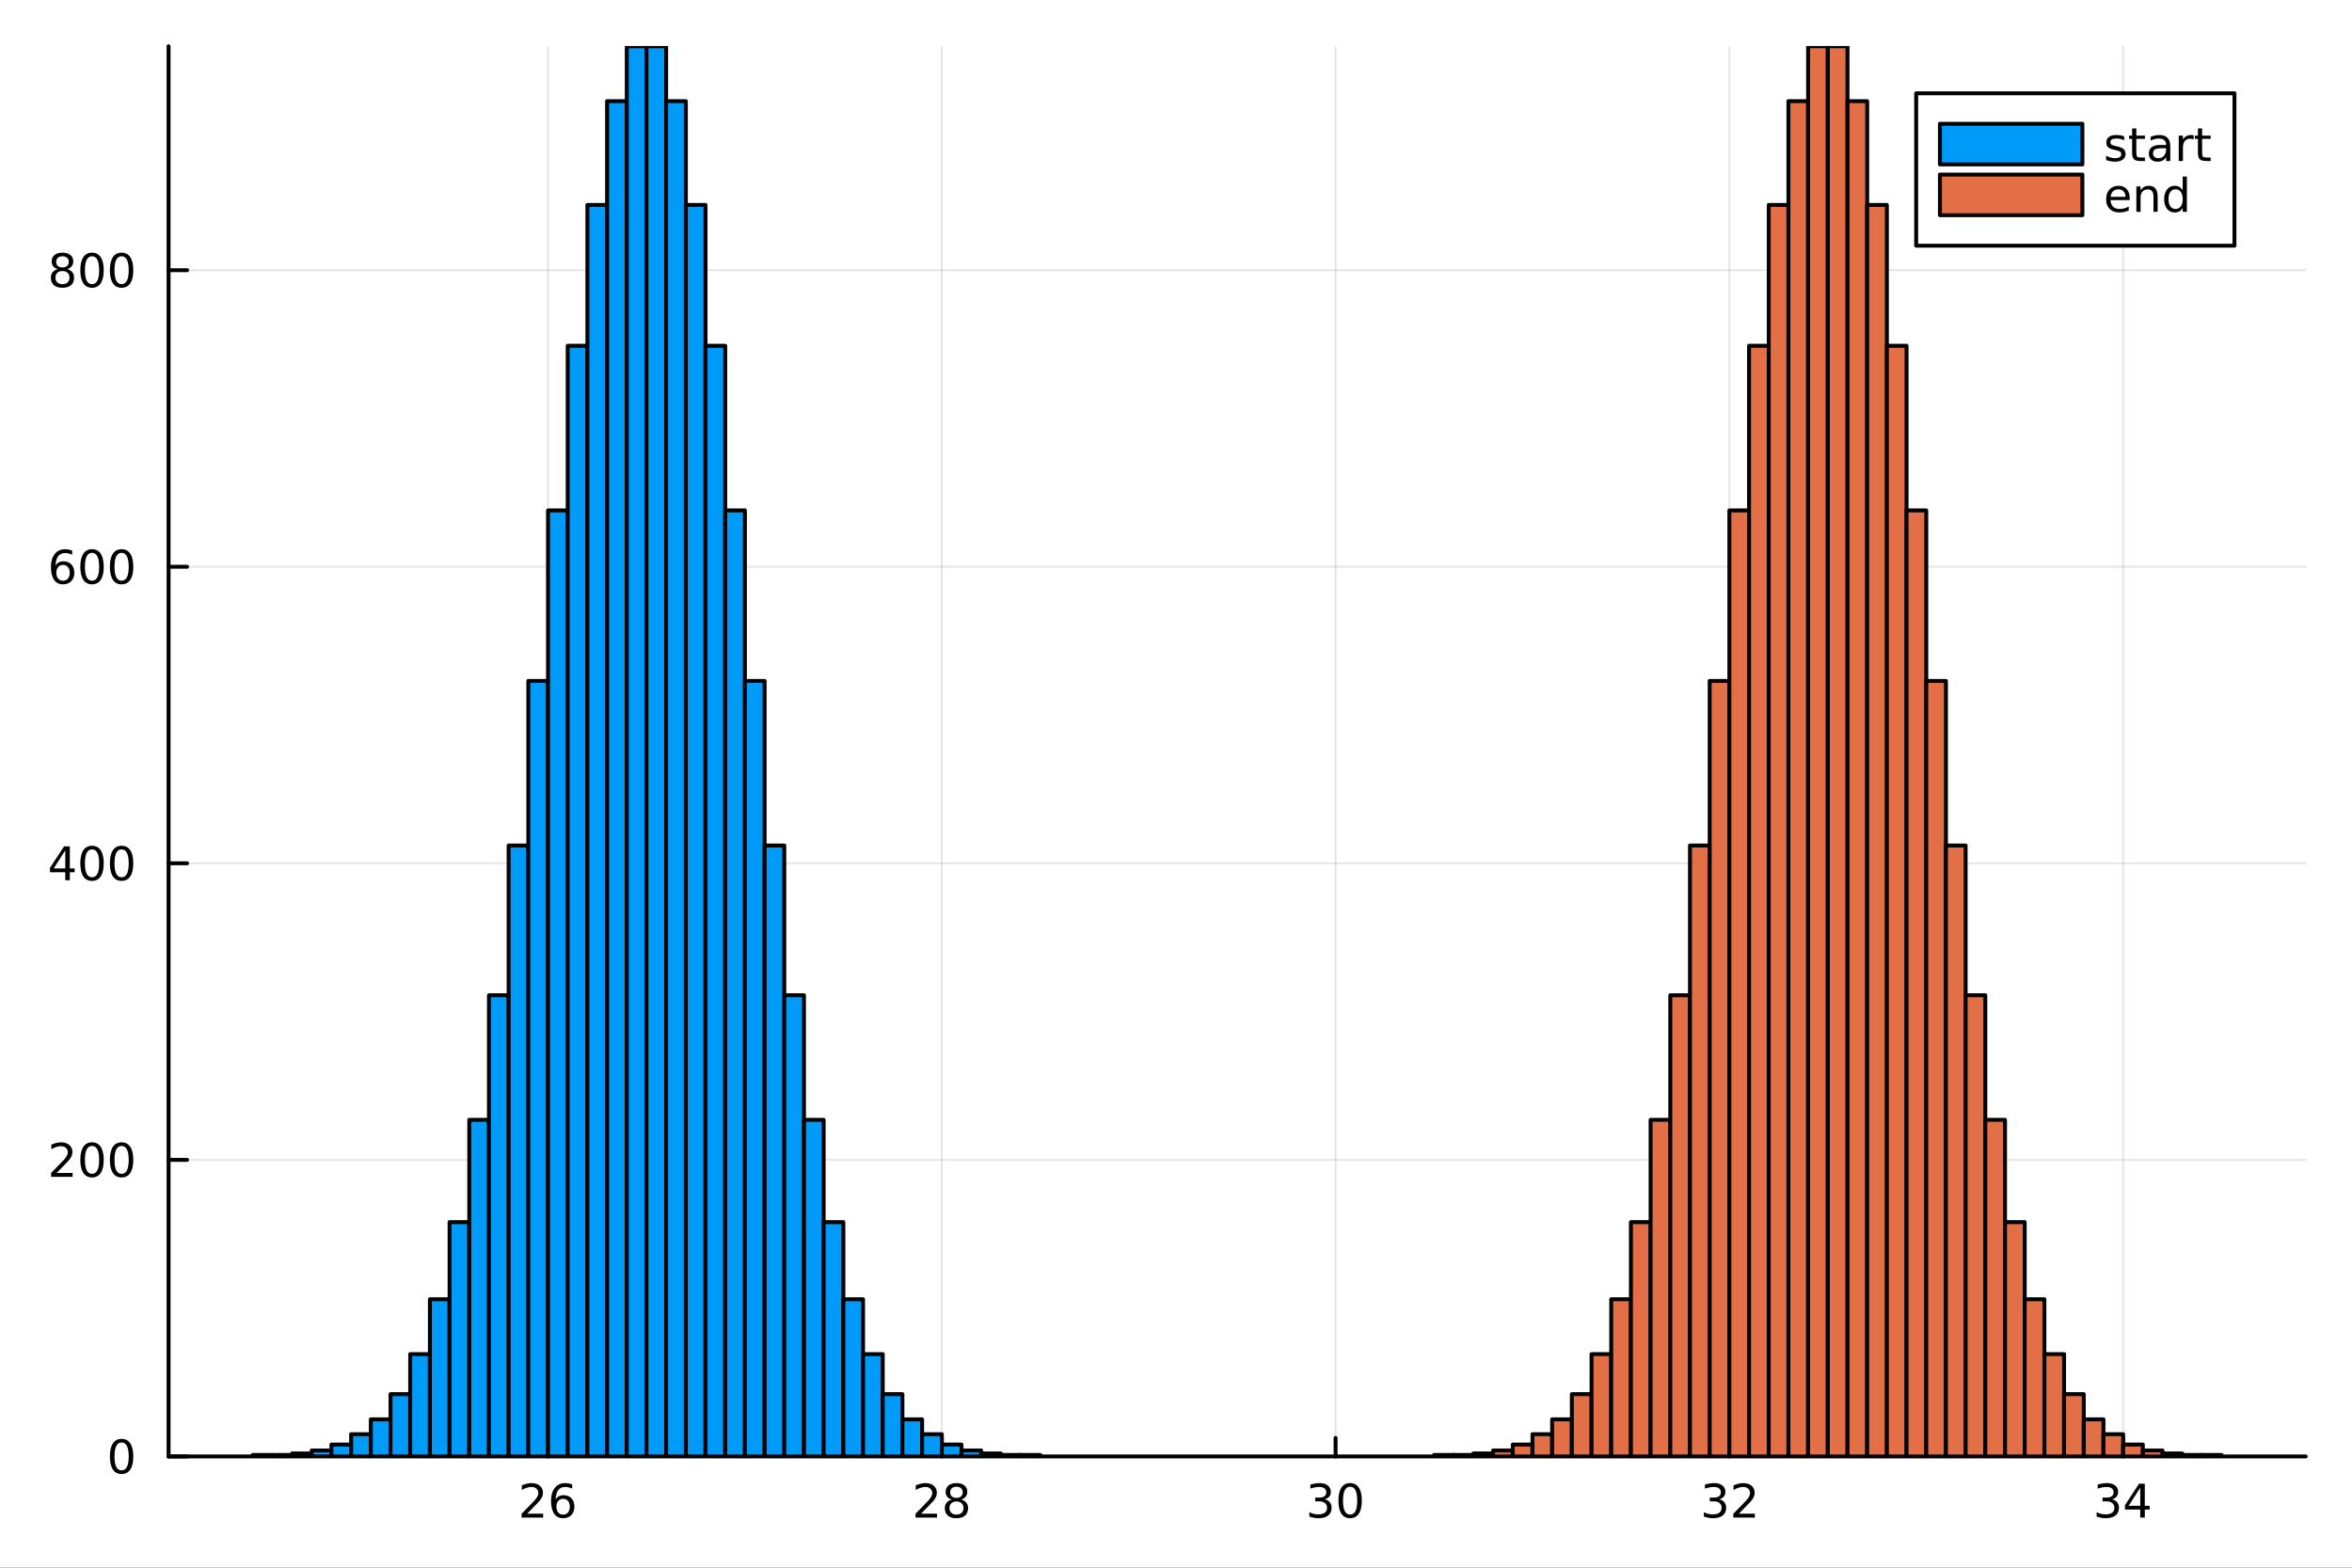 <?xml version="1.0" encoding="utf-8"?>
<svg xmlns="http://www.w3.org/2000/svg" xmlns:xlink="http://www.w3.org/1999/xlink" width="600" height="400" viewBox="0 0 2400 1600">
<rect x="0" y="0" width="2400" height="1600" fill="#333333" stroke="none"/>
<defs>
  <clipPath id="clip180">
    <rect x="0" y="0" width="2400" height="1600"/>
  </clipPath>
</defs>
<path clip-path="url(#clip180)" d="M0 1600 L2400 1600 L2400 0 L0 0  Z" fill="#ffffff" fill-rule="evenodd" fill-opacity="1"/>
<defs>
  <clipPath id="clip181">
    <rect x="480" y="0" width="1681" height="1600"/>
  </clipPath>
</defs>
<path clip-path="url(#clip180)" d="M172.015 1486.45 L2352.76 1486.45 L2352.76 47.244 L172.015 47.244  Z" fill="#ffffff" fill-rule="evenodd" fill-opacity="1"/>
<defs>
  <clipPath id="clip182">
    <rect x="172" y="47" width="2182" height="1440"/>
  </clipPath>
</defs>
<polyline clip-path="url(#clip182)" style="stroke:#000000; stroke-linecap:round; stroke-linejoin:round; stroke-width:2; stroke-opacity:0.1; fill:none" points="559.206,1486.45 559.206,47.244 "/>
<polyline clip-path="url(#clip182)" style="stroke:#000000; stroke-linecap:round; stroke-linejoin:round; stroke-width:2; stroke-opacity:0.1; fill:none" points="961.023,1486.45 961.023,47.244 "/>
<polyline clip-path="url(#clip182)" style="stroke:#000000; stroke-linecap:round; stroke-linejoin:round; stroke-width:2; stroke-opacity:0.1; fill:none" points="1362.84,1486.45 1362.84,47.244 "/>
<polyline clip-path="url(#clip182)" style="stroke:#000000; stroke-linecap:round; stroke-linejoin:round; stroke-width:2; stroke-opacity:0.1; fill:none" points="1764.66,1486.45 1764.66,47.244 "/>
<polyline clip-path="url(#clip182)" style="stroke:#000000; stroke-linecap:round; stroke-linejoin:round; stroke-width:2; stroke-opacity:0.1; fill:none" points="2166.47,1486.45 2166.47,47.244 "/>
<polyline clip-path="url(#clip180)" style="stroke:#000000; stroke-linecap:round; stroke-linejoin:round; stroke-width:4; stroke-opacity:1; fill:none" points="172.015,1486.45 2352.76,1486.45 "/>
<polyline clip-path="url(#clip180)" style="stroke:#000000; stroke-linecap:round; stroke-linejoin:round; stroke-width:4; stroke-opacity:1; fill:none" points="559.206,1486.45 559.206,1467.55 "/>
<polyline clip-path="url(#clip180)" style="stroke:#000000; stroke-linecap:round; stroke-linejoin:round; stroke-width:4; stroke-opacity:1; fill:none" points="961.023,1486.45 961.023,1467.55 "/>
<polyline clip-path="url(#clip180)" style="stroke:#000000; stroke-linecap:round; stroke-linejoin:round; stroke-width:4; stroke-opacity:1; fill:none" points="1362.84,1486.45 1362.84,1467.55 "/>
<polyline clip-path="url(#clip180)" style="stroke:#000000; stroke-linecap:round; stroke-linejoin:round; stroke-width:4; stroke-opacity:1; fill:none" points="1764.66,1486.45 1764.66,1467.55 "/>
<polyline clip-path="url(#clip180)" style="stroke:#000000; stroke-linecap:round; stroke-linejoin:round; stroke-width:4; stroke-opacity:1; fill:none" points="2166.47,1486.45 2166.47,1467.55 "/>
<path clip-path="url(#clip180)" d="M537.898 1544.91 L554.217 1544.91 L554.217 1548.85 L532.273 1548.85 L532.273 1544.91 Q534.935 1542.16 539.518 1537.53 Q544.125 1532.88 545.305 1531.53 Q547.551 1529.01 548.43 1527.27 Q549.333 1525.51 549.333 1523.82 Q549.333 1521.07 547.389 1519.33 Q545.467 1517.6 542.365 1517.6 Q540.166 1517.6 537.713 1518.36 Q535.282 1519.13 532.504 1520.68 L532.504 1515.95 Q535.328 1514.82 537.782 1514.24 Q540.236 1513.66 542.273 1513.66 Q547.643 1513.66 550.838 1516.35 Q554.032 1519.03 554.032 1523.52 Q554.032 1525.65 553.222 1527.57 Q552.435 1529.47 550.328 1532.07 Q549.75 1532.74 546.648 1535.95 Q543.546 1539.15 537.898 1544.91 Z" fill="#000000" fill-rule="nonzero" fill-opacity="1" /><path clip-path="url(#clip180)" d="M574.611 1529.7 Q571.463 1529.7 569.611 1531.86 Q567.782 1534.01 567.782 1537.76 Q567.782 1541.49 569.611 1543.66 Q571.463 1545.82 574.611 1545.82 Q577.759 1545.82 579.587 1543.66 Q581.439 1541.49 581.439 1537.76 Q581.439 1534.01 579.587 1531.86 Q577.759 1529.7 574.611 1529.7 M583.893 1515.05 L583.893 1519.31 Q582.134 1518.48 580.328 1518.04 Q578.546 1517.6 576.787 1517.6 Q572.157 1517.6 569.703 1520.72 Q567.273 1523.85 566.926 1530.17 Q568.291 1528.15 570.351 1527.09 Q572.412 1526 574.888 1526 Q580.097 1526 583.106 1529.17 Q586.138 1532.32 586.138 1537.76 Q586.138 1543.08 582.99 1546.3 Q579.842 1549.52 574.611 1549.52 Q568.615 1549.52 565.444 1544.94 Q562.273 1540.33 562.273 1531.6 Q562.273 1523.41 566.162 1518.55 Q570.051 1513.66 576.601 1513.66 Q578.361 1513.66 580.143 1514.01 Q581.949 1514.36 583.893 1515.05 Z" fill="#000000" fill-rule="nonzero" fill-opacity="1" /><path clip-path="url(#clip180)" d="M939.842 1544.91 L956.162 1544.91 L956.162 1548.85 L934.217 1548.85 L934.217 1544.91 Q936.879 1542.16 941.463 1537.53 Q946.069 1532.88 947.25 1531.53 Q949.495 1529.01 950.375 1527.27 Q951.277 1525.51 951.277 1523.82 Q951.277 1521.07 949.333 1519.33 Q947.412 1517.6 944.31 1517.6 Q942.111 1517.6 939.657 1518.36 Q937.226 1519.13 934.449 1520.68 L934.449 1515.95 Q937.273 1514.82 939.726 1514.24 Q942.18 1513.66 944.217 1513.66 Q949.588 1513.66 952.782 1516.35 Q955.976 1519.03 955.976 1523.52 Q955.976 1525.65 955.166 1527.57 Q954.379 1529.47 952.273 1532.07 Q951.694 1532.74 948.592 1535.95 Q945.49 1539.15 939.842 1544.91 Z" fill="#000000" fill-rule="nonzero" fill-opacity="1" /><path clip-path="url(#clip180)" d="M975.976 1532.44 Q972.643 1532.44 970.722 1534.22 Q968.824 1536 968.824 1539.13 Q968.824 1542.25 970.722 1544.03 Q972.643 1545.82 975.976 1545.82 Q979.31 1545.82 981.231 1544.03 Q983.152 1542.23 983.152 1539.13 Q983.152 1536 981.231 1534.22 Q979.333 1532.44 975.976 1532.44 M971.3 1530.45 Q968.291 1529.7 966.601 1527.64 Q964.935 1525.58 964.935 1522.62 Q964.935 1518.48 967.874 1516.07 Q970.837 1513.66 975.976 1513.66 Q981.138 1513.66 984.078 1516.07 Q987.018 1518.48 987.018 1522.62 Q987.018 1525.58 985.328 1527.64 Q983.661 1529.7 980.675 1530.45 Q984.055 1531.23 985.93 1533.52 Q987.828 1535.82 987.828 1539.13 Q987.828 1544.15 984.749 1546.83 Q981.694 1549.52 975.976 1549.52 Q970.259 1549.52 967.18 1546.83 Q964.124 1544.15 964.124 1539.13 Q964.124 1535.82 966.023 1533.52 Q967.921 1531.23 971.3 1530.45 M969.587 1523.06 Q969.587 1525.75 971.254 1527.25 Q972.944 1528.76 975.976 1528.76 Q978.985 1528.76 980.675 1527.25 Q982.388 1525.75 982.388 1523.06 Q982.388 1520.38 980.675 1518.87 Q978.985 1517.37 975.976 1517.37 Q972.944 1517.37 971.254 1518.87 Q969.587 1520.38 969.587 1523.06 Z" fill="#000000" fill-rule="nonzero" fill-opacity="1" /><path clip-path="url(#clip180)" d="M1351.68 1530.21 Q1355.04 1530.93 1356.91 1533.2 Q1358.81 1535.47 1358.81 1538.8 Q1358.81 1543.92 1355.29 1546.72 Q1351.77 1549.52 1345.29 1549.52 Q1343.12 1549.52 1340.8 1549.08 Q1338.51 1548.66 1336.06 1547.81 L1336.06 1543.29 Q1338 1544.43 1340.32 1545.01 Q1342.63 1545.58 1345.15 1545.58 Q1349.55 1545.58 1351.84 1543.85 Q1354.16 1542.11 1354.16 1538.8 Q1354.16 1535.75 1352.01 1534.03 Q1349.88 1532.3 1346.06 1532.3 L1342.03 1532.3 L1342.03 1528.45 L1346.24 1528.45 Q1349.69 1528.45 1351.52 1527.09 Q1353.35 1525.7 1353.35 1523.11 Q1353.35 1520.45 1351.45 1519.03 Q1349.58 1517.6 1346.06 1517.6 Q1344.14 1517.6 1341.94 1518.01 Q1339.74 1518.43 1337.1 1519.31 L1337.1 1515.14 Q1339.76 1514.4 1342.08 1514.03 Q1344.41 1513.66 1346.47 1513.66 Q1351.8 1513.66 1354.9 1516.09 Q1358 1518.5 1358 1522.62 Q1358 1525.49 1356.36 1527.48 Q1354.71 1529.45 1351.68 1530.21 Z" fill="#000000" fill-rule="nonzero" fill-opacity="1" /><path clip-path="url(#clip180)" d="M1377.68 1517.37 Q1374.07 1517.37 1372.24 1520.93 Q1370.43 1524.47 1370.43 1531.6 Q1370.43 1538.71 1372.24 1542.27 Q1374.07 1545.82 1377.68 1545.82 Q1381.31 1545.82 1383.12 1542.27 Q1384.95 1538.71 1384.95 1531.6 Q1384.95 1524.47 1383.12 1520.93 Q1381.31 1517.37 1377.68 1517.37 M1377.68 1513.66 Q1383.49 1513.66 1386.54 1518.27 Q1389.62 1522.85 1389.62 1531.6 Q1389.62 1540.33 1386.54 1544.94 Q1383.49 1549.52 1377.68 1549.52 Q1371.87 1549.52 1368.79 1544.94 Q1365.73 1540.33 1365.73 1531.6 Q1365.73 1522.85 1368.79 1518.27 Q1371.87 1513.66 1377.68 1513.66 Z" fill="#000000" fill-rule="nonzero" fill-opacity="1" /><path clip-path="url(#clip180)" d="M1754.3 1530.21 Q1757.65 1530.93 1759.53 1533.2 Q1761.43 1535.47 1761.43 1538.8 Q1761.43 1543.92 1757.91 1546.72 Q1754.39 1549.52 1747.91 1549.52 Q1745.73 1549.52 1743.42 1549.08 Q1741.13 1548.66 1738.67 1547.81 L1738.67 1543.29 Q1740.62 1544.43 1742.93 1545.01 Q1745.25 1545.58 1747.77 1545.58 Q1752.17 1545.58 1754.46 1543.85 Q1756.77 1542.11 1756.77 1538.8 Q1756.77 1535.75 1754.62 1534.03 Q1752.49 1532.3 1748.67 1532.3 L1744.65 1532.3 L1744.65 1528.45 L1748.86 1528.45 Q1752.31 1528.45 1754.14 1527.09 Q1755.96 1525.7 1755.96 1523.11 Q1755.96 1520.45 1754.07 1519.03 Q1752.19 1517.6 1748.67 1517.6 Q1746.75 1517.6 1744.55 1518.01 Q1742.35 1518.43 1739.71 1519.31 L1739.71 1515.14 Q1742.38 1514.4 1744.69 1514.03 Q1747.03 1513.66 1749.09 1513.66 Q1754.41 1513.66 1757.52 1516.09 Q1760.62 1518.5 1760.62 1522.62 Q1760.62 1525.49 1758.97 1527.48 Q1757.33 1529.45 1754.3 1530.21 Z" fill="#000000" fill-rule="nonzero" fill-opacity="1" /><path clip-path="url(#clip180)" d="M1774.32 1544.91 L1790.64 1544.91 L1790.64 1548.85 L1768.7 1548.85 L1768.7 1544.91 Q1771.36 1542.16 1775.94 1537.53 Q1780.55 1532.88 1781.73 1531.53 Q1783.97 1529.01 1784.85 1527.27 Q1785.76 1525.51 1785.76 1523.82 Q1785.76 1521.07 1783.81 1519.33 Q1781.89 1517.6 1778.79 1517.6 Q1776.59 1517.6 1774.14 1518.36 Q1771.71 1519.13 1768.93 1520.68 L1768.93 1515.95 Q1771.75 1514.82 1774.21 1514.24 Q1776.66 1513.66 1778.7 1513.66 Q1784.07 1513.66 1787.26 1516.35 Q1790.46 1519.03 1790.46 1523.52 Q1790.46 1525.65 1789.64 1527.57 Q1788.86 1529.47 1786.75 1532.07 Q1786.17 1532.74 1783.07 1535.95 Q1779.97 1539.15 1774.32 1544.91 Z" fill="#000000" fill-rule="nonzero" fill-opacity="1" /><path clip-path="url(#clip180)" d="M2155.07 1530.21 Q2158.43 1530.93 2160.3 1533.2 Q2162.2 1535.47 2162.2 1538.8 Q2162.2 1543.92 2158.68 1546.72 Q2155.17 1549.52 2148.68 1549.52 Q2146.51 1549.52 2144.19 1549.08 Q2141.9 1548.66 2139.45 1547.81 L2139.45 1543.29 Q2141.39 1544.43 2143.71 1545.01 Q2146.02 1545.58 2148.55 1545.58 Q2152.94 1545.58 2155.24 1543.85 Q2157.55 1542.11 2157.55 1538.8 Q2157.55 1535.75 2155.4 1534.03 Q2153.27 1532.3 2149.45 1532.3 L2145.42 1532.3 L2145.42 1528.45 L2149.63 1528.45 Q2153.08 1528.45 2154.91 1527.09 Q2156.74 1525.7 2156.74 1523.11 Q2156.74 1520.45 2154.84 1519.03 Q2152.97 1517.6 2149.45 1517.6 Q2147.53 1517.6 2145.33 1518.01 Q2143.13 1518.43 2140.49 1519.31 L2140.49 1515.14 Q2143.15 1514.4 2145.47 1514.03 Q2147.8 1513.66 2149.86 1513.66 Q2155.19 1513.66 2158.29 1516.09 Q2161.39 1518.5 2161.39 1522.62 Q2161.39 1525.49 2159.75 1527.48 Q2158.11 1529.45 2155.07 1530.21 Z" fill="#000000" fill-rule="nonzero" fill-opacity="1" /><path clip-path="url(#clip180)" d="M2183.92 1518.36 L2172.11 1536.81 L2183.92 1536.81 L2183.92 1518.36 M2182.69 1514.29 L2188.57 1514.29 L2188.57 1536.81 L2193.5 1536.81 L2193.5 1540.7 L2188.57 1540.7 L2188.57 1548.85 L2183.92 1548.85 L2183.92 1540.7 L2168.31 1540.7 L2168.31 1536.19 L2182.69 1514.29 Z" fill="#000000" fill-rule="nonzero" fill-opacity="1" /><polyline clip-path="url(#clip182)" style="stroke:#000000; stroke-linecap:round; stroke-linejoin:round; stroke-width:2; stroke-opacity:0.1; fill:none" points="172.015,1486.45 2352.76,1486.45 "/>
<polyline clip-path="url(#clip182)" style="stroke:#000000; stroke-linecap:round; stroke-linejoin:round; stroke-width:2; stroke-opacity:0.1; fill:none" points="172.015,1183.78 2352.76,1183.78 "/>
<polyline clip-path="url(#clip182)" style="stroke:#000000; stroke-linecap:round; stroke-linejoin:round; stroke-width:2; stroke-opacity:0.1; fill:none" points="172.015,881.105 2352.76,881.105 "/>
<polyline clip-path="url(#clip182)" style="stroke:#000000; stroke-linecap:round; stroke-linejoin:round; stroke-width:2; stroke-opacity:0.1; fill:none" points="172.015,578.433 2352.76,578.433 "/>
<polyline clip-path="url(#clip182)" style="stroke:#000000; stroke-linecap:round; stroke-linejoin:round; stroke-width:2; stroke-opacity:0.1; fill:none" points="172.015,275.761 2352.76,275.761 "/>
<polyline clip-path="url(#clip180)" style="stroke:#000000; stroke-linecap:round; stroke-linejoin:round; stroke-width:4; stroke-opacity:1; fill:none" points="172.015,1486.45 172.015,47.244 "/>
<polyline clip-path="url(#clip180)" style="stroke:#000000; stroke-linecap:round; stroke-linejoin:round; stroke-width:4; stroke-opacity:1; fill:none" points="172.015,1486.45 190.912,1486.45 "/>
<polyline clip-path="url(#clip180)" style="stroke:#000000; stroke-linecap:round; stroke-linejoin:round; stroke-width:4; stroke-opacity:1; fill:none" points="172.015,1183.78 190.912,1183.78 "/>
<polyline clip-path="url(#clip180)" style="stroke:#000000; stroke-linecap:round; stroke-linejoin:round; stroke-width:4; stroke-opacity:1; fill:none" points="172.015,881.105 190.912,881.105 "/>
<polyline clip-path="url(#clip180)" style="stroke:#000000; stroke-linecap:round; stroke-linejoin:round; stroke-width:4; stroke-opacity:1; fill:none" points="172.015,578.433 190.912,578.433 "/>
<polyline clip-path="url(#clip180)" style="stroke:#000000; stroke-linecap:round; stroke-linejoin:round; stroke-width:4; stroke-opacity:1; fill:none" points="172.015,275.761 190.912,275.761 "/>
<path clip-path="url(#clip180)" d="M124.07 1472.25 Q120.459 1472.25 118.631 1475.81 Q116.825 1479.35 116.825 1486.48 Q116.825 1493.59 118.631 1497.15 Q120.459 1500.7 124.07 1500.7 Q127.705 1500.7 129.51 1497.15 Q131.339 1493.59 131.339 1486.48 Q131.339 1479.35 129.51 1475.81 Q127.705 1472.25 124.07 1472.25 M124.07 1468.54 Q129.881 1468.54 132.936 1473.15 Q136.015 1477.73 136.015 1486.48 Q136.015 1495.21 132.936 1499.82 Q129.881 1504.4 124.07 1504.4 Q118.26 1504.4 115.182 1499.82 Q112.126 1495.21 112.126 1486.48 Q112.126 1477.73 115.182 1473.15 Q118.26 1468.54 124.07 1468.54 Z" fill="#000000" fill-rule="nonzero" fill-opacity="1" /><path clip-path="url(#clip180)" d="M57.775 1197.12 L74.094 1197.12 L74.094 1201.06 L52.15 1201.06 L52.15 1197.12 Q54.812 1194.37 59.395 1189.74 Q64.001 1185.08 65.182 1183.74 Q67.427 1181.22 68.307 1179.48 Q69.21 1177.72 69.21 1176.03 Q69.21 1173.28 67.265 1171.54 Q65.344 1169.81 62.242 1169.81 Q60.043 1169.81 57.589 1170.57 Q55.159 1171.33 52.381 1172.89 L52.381 1168.16 Q55.205 1167.03 57.659 1166.45 Q60.112 1165.87 62.15 1165.87 Q67.52 1165.87 70.714 1168.56 Q73.909 1171.24 73.909 1175.73 Q73.909 1177.86 73.099 1179.78 Q72.311 1181.68 70.205 1184.27 Q69.626 1184.95 66.525 1188.16 Q63.423 1191.36 57.775 1197.12 Z" fill="#000000" fill-rule="nonzero" fill-opacity="1" /><path clip-path="url(#clip180)" d="M93.909 1169.57 Q90.297 1169.57 88.469 1173.14 Q86.663 1176.68 86.663 1183.81 Q86.663 1190.92 88.469 1194.48 Q90.297 1198.02 93.909 1198.02 Q97.543 1198.02 99.348 1194.48 Q101.177 1190.92 101.177 1183.81 Q101.177 1176.68 99.348 1173.14 Q97.543 1169.57 93.909 1169.57 M93.909 1165.87 Q99.719 1165.87 102.774 1170.48 Q105.853 1175.06 105.853 1183.81 Q105.853 1192.54 102.774 1197.14 Q99.719 1201.73 93.909 1201.73 Q88.098 1201.73 85.02 1197.14 Q81.964 1192.54 81.964 1183.81 Q81.964 1175.06 85.02 1170.48 Q88.098 1165.87 93.909 1165.87 Z" fill="#000000" fill-rule="nonzero" fill-opacity="1" /><path clip-path="url(#clip180)" d="M124.07 1169.57 Q120.459 1169.57 118.631 1173.14 Q116.825 1176.68 116.825 1183.81 Q116.825 1190.92 118.631 1194.48 Q120.459 1198.02 124.07 1198.02 Q127.705 1198.02 129.51 1194.48 Q131.339 1190.92 131.339 1183.81 Q131.339 1176.68 129.51 1173.14 Q127.705 1169.57 124.07 1169.57 M124.07 1165.87 Q129.881 1165.87 132.936 1170.48 Q136.015 1175.06 136.015 1183.81 Q136.015 1192.54 132.936 1197.14 Q129.881 1201.73 124.07 1201.73 Q118.26 1201.73 115.182 1197.14 Q112.126 1192.54 112.126 1183.81 Q112.126 1175.06 115.182 1170.48 Q118.26 1165.87 124.07 1165.87 Z" fill="#000000" fill-rule="nonzero" fill-opacity="1" /><path clip-path="url(#clip180)" d="M66.594 867.899 L54.788 886.348 L66.594 886.348 L66.594 867.899 M65.367 863.825 L71.247 863.825 L71.247 886.348 L76.177 886.348 L76.177 890.236 L71.247 890.236 L71.247 898.385 L66.594 898.385 L66.594 890.236 L50.992 890.236 L50.992 885.723 L65.367 863.825 Z" fill="#000000" fill-rule="nonzero" fill-opacity="1" /><path clip-path="url(#clip180)" d="M93.909 866.903 Q90.297 866.903 88.469 870.468 Q86.663 874.01 86.663 881.139 Q86.663 888.246 88.469 891.81 Q90.297 895.352 93.909 895.352 Q97.543 895.352 99.348 891.81 Q101.177 888.246 101.177 881.139 Q101.177 874.01 99.348 870.468 Q97.543 866.903 93.909 866.903 M93.909 863.2 Q99.719 863.2 102.774 867.806 Q105.853 872.389 105.853 881.139 Q105.853 889.866 102.774 894.473 Q99.719 899.056 93.909 899.056 Q88.098 899.056 85.02 894.473 Q81.964 889.866 81.964 881.139 Q81.964 872.389 85.02 867.806 Q88.098 863.2 93.909 863.2 Z" fill="#000000" fill-rule="nonzero" fill-opacity="1" /><path clip-path="url(#clip180)" d="M124.07 866.903 Q120.459 866.903 118.631 870.468 Q116.825 874.01 116.825 881.139 Q116.825 888.246 118.631 891.81 Q120.459 895.352 124.07 895.352 Q127.705 895.352 129.51 891.81 Q131.339 888.246 131.339 881.139 Q131.339 874.01 129.51 870.468 Q127.705 866.903 124.07 866.903 M124.07 863.2 Q129.881 863.2 132.936 867.806 Q136.015 872.389 136.015 881.139 Q136.015 889.866 132.936 894.473 Q129.881 899.056 124.07 899.056 Q118.26 899.056 115.182 894.473 Q112.126 889.866 112.126 881.139 Q112.126 872.389 115.182 867.806 Q118.26 863.2 124.07 863.2 Z" fill="#000000" fill-rule="nonzero" fill-opacity="1" /><path clip-path="url(#clip180)" d="M64.325 576.569 Q61.177 576.569 59.325 578.722 Q57.497 580.875 57.497 584.625 Q57.497 588.352 59.325 590.528 Q61.177 592.68 64.325 592.68 Q67.474 592.68 69.302 590.528 Q71.154 588.352 71.154 584.625 Q71.154 580.875 69.302 578.722 Q67.474 576.569 64.325 576.569 M73.608 561.917 L73.608 566.176 Q71.849 565.343 70.043 564.903 Q68.261 564.463 66.501 564.463 Q61.872 564.463 59.418 567.588 Q56.987 570.713 56.64 577.032 Q58.006 575.019 60.066 573.954 Q62.126 572.866 64.603 572.866 Q69.811 572.866 72.821 576.037 Q75.853 579.185 75.853 584.625 Q75.853 589.949 72.705 593.167 Q69.557 596.384 64.325 596.384 Q58.33 596.384 55.159 591.801 Q51.987 587.194 51.987 578.468 Q51.987 570.273 55.876 565.412 Q59.765 560.528 66.316 560.528 Q68.075 560.528 69.858 560.875 Q71.663 561.222 73.608 561.917 Z" fill="#000000" fill-rule="nonzero" fill-opacity="1" /><path clip-path="url(#clip180)" d="M93.909 564.232 Q90.297 564.232 88.469 567.796 Q86.663 571.338 86.663 578.468 Q86.663 585.574 88.469 589.139 Q90.297 592.68 93.909 592.68 Q97.543 592.68 99.348 589.139 Q101.177 585.574 101.177 578.468 Q101.177 571.338 99.348 567.796 Q97.543 564.232 93.909 564.232 M93.909 560.528 Q99.719 560.528 102.774 565.134 Q105.853 569.718 105.853 578.468 Q105.853 587.194 102.774 591.801 Q99.719 596.384 93.909 596.384 Q88.098 596.384 85.02 591.801 Q81.964 587.194 81.964 578.468 Q81.964 569.718 85.02 565.134 Q88.098 560.528 93.909 560.528 Z" fill="#000000" fill-rule="nonzero" fill-opacity="1" /><path clip-path="url(#clip180)" d="M124.07 564.232 Q120.459 564.232 118.631 567.796 Q116.825 571.338 116.825 578.468 Q116.825 585.574 118.631 589.139 Q120.459 592.68 124.07 592.68 Q127.705 592.68 129.51 589.139 Q131.339 585.574 131.339 578.468 Q131.339 571.338 129.51 567.796 Q127.705 564.232 124.07 564.232 M124.07 560.528 Q129.881 560.528 132.936 565.134 Q136.015 569.718 136.015 578.468 Q136.015 587.194 132.936 591.801 Q129.881 596.384 124.07 596.384 Q118.26 596.384 115.182 591.801 Q112.126 587.194 112.126 578.468 Q112.126 569.718 115.182 565.134 Q118.26 560.528 124.07 560.528 Z" fill="#000000" fill-rule="nonzero" fill-opacity="1" /><path clip-path="url(#clip180)" d="M63.747 276.629 Q60.413 276.629 58.492 278.412 Q56.594 280.194 56.594 283.319 Q56.594 286.444 58.492 288.226 Q60.413 290.009 63.747 290.009 Q67.08 290.009 69.001 288.226 Q70.923 286.421 70.923 283.319 Q70.923 280.194 69.001 278.412 Q67.103 276.629 63.747 276.629 M59.071 274.639 Q56.062 273.898 54.372 271.838 Q52.705 269.777 52.705 266.814 Q52.705 262.671 55.645 260.264 Q58.608 257.856 63.747 257.856 Q68.909 257.856 71.849 260.264 Q74.788 262.671 74.788 266.814 Q74.788 269.777 73.099 271.838 Q71.432 273.898 68.446 274.639 Q71.825 275.426 73.7 277.717 Q75.599 280.009 75.599 283.319 Q75.599 288.342 72.52 291.027 Q69.464 293.712 63.747 293.712 Q58.029 293.712 54.95 291.027 Q51.895 288.342 51.895 283.319 Q51.895 280.009 53.793 277.717 Q55.691 275.426 59.071 274.639 M57.358 267.254 Q57.358 269.939 59.025 271.444 Q60.714 272.949 63.747 272.949 Q66.756 272.949 68.446 271.444 Q70.159 269.939 70.159 267.254 Q70.159 264.569 68.446 263.065 Q66.756 261.56 63.747 261.56 Q60.714 261.56 59.025 263.065 Q57.358 264.569 57.358 267.254 Z" fill="#000000" fill-rule="nonzero" fill-opacity="1" /><path clip-path="url(#clip180)" d="M93.909 261.56 Q90.297 261.56 88.469 265.125 Q86.663 268.666 86.663 275.796 Q86.663 282.902 88.469 286.467 Q90.297 290.009 93.909 290.009 Q97.543 290.009 99.348 286.467 Q101.177 282.902 101.177 275.796 Q101.177 268.666 99.348 265.125 Q97.543 261.56 93.909 261.56 M93.909 257.856 Q99.719 257.856 102.774 262.463 Q105.853 267.046 105.853 275.796 Q105.853 284.523 102.774 289.129 Q99.719 293.712 93.909 293.712 Q88.098 293.712 85.02 289.129 Q81.964 284.523 81.964 275.796 Q81.964 267.046 85.02 262.463 Q88.098 257.856 93.909 257.856 Z" fill="#000000" fill-rule="nonzero" fill-opacity="1" /><path clip-path="url(#clip180)" d="M124.07 261.56 Q120.459 261.56 118.631 265.125 Q116.825 268.666 116.825 275.796 Q116.825 282.902 118.631 286.467 Q120.459 290.009 124.07 290.009 Q127.705 290.009 129.51 286.467 Q131.339 282.902 131.339 275.796 Q131.339 268.666 129.51 265.125 Q127.705 261.56 124.07 261.56 M124.07 257.856 Q129.881 257.856 132.936 262.463 Q136.015 267.046 136.015 275.796 Q136.015 284.523 132.936 289.129 Q129.881 293.712 124.07 293.712 Q118.26 293.712 115.182 289.129 Q112.126 284.523 112.126 275.796 Q112.126 267.046 115.182 262.463 Q118.26 257.856 124.07 257.856 Z" fill="#000000" fill-rule="nonzero" fill-opacity="1" /><path clip-path="url(#clip182)" d="M257.843 1484.93 L257.843 1486.45 L277.934 1486.45 L277.934 1484.93 L257.843 1484.93 L257.843 1484.93  Z" fill="#009af9" fill-rule="evenodd" fill-opacity="1"/>
<polyline clip-path="url(#clip182)" style="stroke:#000000; stroke-linecap:round; stroke-linejoin:round; stroke-width:4; stroke-opacity:1; fill:none" points="257.843,1484.93 257.843,1486.45 277.934,1486.45 277.934,1484.93 257.843,1484.93 "/>
<path clip-path="url(#clip182)" d="M277.934 1484.93 L277.934 1486.45 L298.025 1486.45 L298.025 1484.93 L277.934 1484.93 L277.934 1484.93  Z" fill="#009af9" fill-rule="evenodd" fill-opacity="1"/>
<polyline clip-path="url(#clip182)" style="stroke:#000000; stroke-linecap:round; stroke-linejoin:round; stroke-width:4; stroke-opacity:1; fill:none" points="277.934,1484.93 277.934,1486.45 298.025,1486.45 298.025,1484.93 277.934,1484.93 "/>
<path clip-path="url(#clip182)" d="M298.025 1483.42 L298.025 1486.45 L318.115 1486.45 L318.115 1483.42 L298.025 1483.42 L298.025 1483.42  Z" fill="#009af9" fill-rule="evenodd" fill-opacity="1"/>
<polyline clip-path="url(#clip182)" style="stroke:#000000; stroke-linecap:round; stroke-linejoin:round; stroke-width:4; stroke-opacity:1; fill:none" points="298.025,1483.42 298.025,1486.45 318.115,1486.45 318.115,1483.42 298.025,1483.42 "/>
<path clip-path="url(#clip182)" d="M318.115 1480.39 L318.115 1486.45 L338.206 1486.45 L338.206 1480.39 L318.115 1480.39 L318.115 1480.39  Z" fill="#009af9" fill-rule="evenodd" fill-opacity="1"/>
<polyline clip-path="url(#clip182)" style="stroke:#000000; stroke-linecap:round; stroke-linejoin:round; stroke-width:4; stroke-opacity:1; fill:none" points="318.115,1480.39 318.115,1486.45 338.206,1486.45 338.206,1480.39 318.115,1480.39 "/>
<path clip-path="url(#clip182)" d="M338.206 1474.34 L338.206 1486.45 L358.297 1486.45 L358.297 1474.34 L338.206 1474.34 L338.206 1474.34  Z" fill="#009af9" fill-rule="evenodd" fill-opacity="1"/>
<polyline clip-path="url(#clip182)" style="stroke:#000000; stroke-linecap:round; stroke-linejoin:round; stroke-width:4; stroke-opacity:1; fill:none" points="338.206,1474.34 338.206,1486.45 358.297,1486.45 358.297,1474.34 338.206,1474.34 "/>
<path clip-path="url(#clip182)" d="M358.297 1463.75 L358.297 1486.45 L378.388 1486.45 L378.388 1463.75 L358.297 1463.75 L358.297 1463.75  Z" fill="#009af9" fill-rule="evenodd" fill-opacity="1"/>
<polyline clip-path="url(#clip182)" style="stroke:#000000; stroke-linecap:round; stroke-linejoin:round; stroke-width:4; stroke-opacity:1; fill:none" points="358.297,1463.75 358.297,1486.45 378.388,1486.45 378.388,1463.75 358.297,1463.75 "/>
<path clip-path="url(#clip182)" d="M378.388 1448.61 L378.388 1486.45 L398.479 1486.45 L398.479 1448.61 L378.388 1448.61 L378.388 1448.61  Z" fill="#009af9" fill-rule="evenodd" fill-opacity="1"/>
<polyline clip-path="url(#clip182)" style="stroke:#000000; stroke-linecap:round; stroke-linejoin:round; stroke-width:4; stroke-opacity:1; fill:none" points="378.388,1448.61 378.388,1486.45 398.479,1486.45 398.479,1448.61 378.388,1448.61 "/>
<path clip-path="url(#clip182)" d="M398.479 1422.89 L398.479 1486.45 L418.57 1486.45 L418.57 1422.89 L398.479 1422.89 L398.479 1422.89  Z" fill="#009af9" fill-rule="evenodd" fill-opacity="1"/>
<polyline clip-path="url(#clip182)" style="stroke:#000000; stroke-linecap:round; stroke-linejoin:round; stroke-width:4; stroke-opacity:1; fill:none" points="398.479,1422.89 398.479,1486.45 418.57,1486.45 418.57,1422.89 398.479,1422.89 "/>
<path clip-path="url(#clip182)" d="M418.57 1382.03 L418.57 1486.45 L438.661 1486.45 L438.661 1382.03 L418.57 1382.03 L418.57 1382.03  Z" fill="#009af9" fill-rule="evenodd" fill-opacity="1"/>
<polyline clip-path="url(#clip182)" style="stroke:#000000; stroke-linecap:round; stroke-linejoin:round; stroke-width:4; stroke-opacity:1; fill:none" points="418.57,1382.03 418.57,1486.45 438.661,1486.45 438.661,1382.03 418.57,1382.03 "/>
<path clip-path="url(#clip182)" d="M438.661 1326.03 L438.661 1486.45 L458.751 1486.45 L458.751 1326.03 L438.661 1326.03 L438.661 1326.03  Z" fill="#009af9" fill-rule="evenodd" fill-opacity="1"/>
<polyline clip-path="url(#clip182)" style="stroke:#000000; stroke-linecap:round; stroke-linejoin:round; stroke-width:4; stroke-opacity:1; fill:none" points="438.661,1326.03 438.661,1486.45 458.751,1486.45 458.751,1326.03 438.661,1326.03 "/>
<path clip-path="url(#clip182)" d="M458.751 1247.34 L458.751 1486.45 L478.842 1486.45 L478.842 1247.34 L458.751 1247.34 L458.751 1247.34  Z" fill="#009af9" fill-rule="evenodd" fill-opacity="1"/>
<polyline clip-path="url(#clip182)" style="stroke:#000000; stroke-linecap:round; stroke-linejoin:round; stroke-width:4; stroke-opacity:1; fill:none" points="458.751,1247.34 458.751,1486.45 478.842,1486.45 478.842,1247.34 458.751,1247.34 "/>
<path clip-path="url(#clip182)" d="M478.842 1142.92 L478.842 1486.45 L498.933 1486.45 L498.933 1142.92 L478.842 1142.92 L478.842 1142.92  Z" fill="#009af9" fill-rule="evenodd" fill-opacity="1"/>
<polyline clip-path="url(#clip182)" style="stroke:#000000; stroke-linecap:round; stroke-linejoin:round; stroke-width:4; stroke-opacity:1; fill:none" points="478.842,1142.92 478.842,1486.45 498.933,1486.45 498.933,1142.92 478.842,1142.92 "/>
<path clip-path="url(#clip182)" d="M498.933 1015.79 L498.933 1486.45 L519.024 1486.45 L519.024 1015.79 L498.933 1015.79 L498.933 1015.79  Z" fill="#009af9" fill-rule="evenodd" fill-opacity="1"/>
<polyline clip-path="url(#clip182)" style="stroke:#000000; stroke-linecap:round; stroke-linejoin:round; stroke-width:4; stroke-opacity:1; fill:none" points="498.933,1015.79 498.933,1486.45 519.024,1486.45 519.024,1015.79 498.933,1015.79 "/>
<path clip-path="url(#clip182)" d="M519.024 862.944 L519.024 1486.45 L539.115 1486.45 L539.115 862.944 L519.024 862.944 L519.024 862.944  Z" fill="#009af9" fill-rule="evenodd" fill-opacity="1"/>
<polyline clip-path="url(#clip182)" style="stroke:#000000; stroke-linecap:round; stroke-linejoin:round; stroke-width:4; stroke-opacity:1; fill:none" points="519.024,862.944 519.024,1486.45 539.115,1486.45 539.115,862.944 519.024,862.944 "/>
<path clip-path="url(#clip182)" d="M539.115 694.961 L539.115 1486.45 L559.206 1486.45 L559.206 694.961 L539.115 694.961 L539.115 694.961  Z" fill="#009af9" fill-rule="evenodd" fill-opacity="1"/>
<polyline clip-path="url(#clip182)" style="stroke:#000000; stroke-linecap:round; stroke-linejoin:round; stroke-width:4; stroke-opacity:1; fill:none" points="539.115,694.961 539.115,1486.45 559.206,1486.45 559.206,694.961 539.115,694.961 "/>
<path clip-path="url(#clip182)" d="M559.206 520.925 L559.206 1486.45 L579.297 1486.45 L579.297 520.925 L559.206 520.925 L559.206 520.925  Z" fill="#009af9" fill-rule="evenodd" fill-opacity="1"/>
<polyline clip-path="url(#clip182)" style="stroke:#000000; stroke-linecap:round; stroke-linejoin:round; stroke-width:4; stroke-opacity:1; fill:none" points="559.206,520.925 559.206,1486.45 579.297,1486.45 579.297,520.925 559.206,520.925 "/>
<path clip-path="url(#clip182)" d="M579.297 352.942 L579.297 1486.45 L599.387 1486.45 L599.387 352.942 L579.297 352.942 L579.297 352.942  Z" fill="#009af9" fill-rule="evenodd" fill-opacity="1"/>
<polyline clip-path="url(#clip182)" style="stroke:#000000; stroke-linecap:round; stroke-linejoin:round; stroke-width:4; stroke-opacity:1; fill:none" points="579.297,352.942 579.297,1486.45 599.387,1486.45 599.387,352.942 579.297,352.942 "/>
<path clip-path="url(#clip182)" d="M599.387 209.173 L599.387 1486.45 L619.478 1486.45 L619.478 209.173 L599.387 209.173 L599.387 209.173  Z" fill="#009af9" fill-rule="evenodd" fill-opacity="1"/>
<polyline clip-path="url(#clip182)" style="stroke:#000000; stroke-linecap:round; stroke-linejoin:round; stroke-width:4; stroke-opacity:1; fill:none" points="599.387,209.173 599.387,1486.45 619.478,1486.45 619.478,209.173 599.387,209.173 "/>
<path clip-path="url(#clip182)" d="M619.478 103.238 L619.478 1486.45 L639.569 1486.45 L639.569 103.238 L619.478 103.238 L619.478 103.238  Z" fill="#009af9" fill-rule="evenodd" fill-opacity="1"/>
<polyline clip-path="url(#clip182)" style="stroke:#000000; stroke-linecap:round; stroke-linejoin:round; stroke-width:4; stroke-opacity:1; fill:none" points="619.478,103.238 619.478,1486.45 639.569,1486.45 639.569,103.238 619.478,103.238 "/>
<path clip-path="url(#clip182)" d="M639.569 47.244 L639.569 1486.45 L659.66 1486.45 L659.66 47.244 L639.569 47.244 L639.569 47.244  Z" fill="#009af9" fill-rule="evenodd" fill-opacity="1"/>
<polyline clip-path="url(#clip182)" style="stroke:#000000; stroke-linecap:round; stroke-linejoin:round; stroke-width:4; stroke-opacity:1; fill:none" points="639.569,47.244 639.569,1486.45 659.66,1486.45 659.66,47.244 639.569,47.244 "/>
<path clip-path="url(#clip182)" d="M659.66 47.244 L659.66 1486.45 L679.751 1486.45 L679.751 47.244 L659.66 47.244 L659.66 47.244  Z" fill="#009af9" fill-rule="evenodd" fill-opacity="1"/>
<polyline clip-path="url(#clip182)" style="stroke:#000000; stroke-linecap:round; stroke-linejoin:round; stroke-width:4; stroke-opacity:1; fill:none" points="659.66,47.244 659.66,1486.45 679.751,1486.45 679.751,47.244 659.66,47.244 "/>
<path clip-path="url(#clip182)" d="M679.751 103.238 L679.751 1486.45 L699.842 1486.45 L699.842 103.238 L679.751 103.238 L679.751 103.238  Z" fill="#009af9" fill-rule="evenodd" fill-opacity="1"/>
<polyline clip-path="url(#clip182)" style="stroke:#000000; stroke-linecap:round; stroke-linejoin:round; stroke-width:4; stroke-opacity:1; fill:none" points="679.751,103.238 679.751,1486.45 699.842,1486.45 699.842,103.238 679.751,103.238 "/>
<path clip-path="url(#clip182)" d="M699.842 209.173 L699.842 1486.45 L719.932 1486.45 L719.932 209.173 L699.842 209.173 L699.842 209.173  Z" fill="#009af9" fill-rule="evenodd" fill-opacity="1"/>
<polyline clip-path="url(#clip182)" style="stroke:#000000; stroke-linecap:round; stroke-linejoin:round; stroke-width:4; stroke-opacity:1; fill:none" points="699.842,209.173 699.842,1486.45 719.932,1486.45 719.932,209.173 699.842,209.173 "/>
<path clip-path="url(#clip182)" d="M719.932 352.942 L719.932 1486.45 L740.023 1486.45 L740.023 352.942 L719.932 352.942 L719.932 352.942  Z" fill="#009af9" fill-rule="evenodd" fill-opacity="1"/>
<polyline clip-path="url(#clip182)" style="stroke:#000000; stroke-linecap:round; stroke-linejoin:round; stroke-width:4; stroke-opacity:1; fill:none" points="719.932,352.942 719.932,1486.45 740.023,1486.45 740.023,352.942 719.932,352.942 "/>
<path clip-path="url(#clip182)" d="M740.023 520.925 L740.023 1486.45 L760.114 1486.45 L760.114 520.925 L740.023 520.925 L740.023 520.925  Z" fill="#009af9" fill-rule="evenodd" fill-opacity="1"/>
<polyline clip-path="url(#clip182)" style="stroke:#000000; stroke-linecap:round; stroke-linejoin:round; stroke-width:4; stroke-opacity:1; fill:none" points="740.023,520.925 740.023,1486.45 760.114,1486.45 760.114,520.925 740.023,520.925 "/>
<path clip-path="url(#clip182)" d="M760.114 694.961 L760.114 1486.45 L780.205 1486.45 L780.205 694.961 L760.114 694.961 L760.114 694.961  Z" fill="#009af9" fill-rule="evenodd" fill-opacity="1"/>
<polyline clip-path="url(#clip182)" style="stroke:#000000; stroke-linecap:round; stroke-linejoin:round; stroke-width:4; stroke-opacity:1; fill:none" points="760.114,694.961 760.114,1486.45 780.205,1486.45 780.205,694.961 760.114,694.961 "/>
<path clip-path="url(#clip182)" d="M780.205 862.944 L780.205 1486.45 L800.296 1486.45 L800.296 862.944 L780.205 862.944 L780.205 862.944  Z" fill="#009af9" fill-rule="evenodd" fill-opacity="1"/>
<polyline clip-path="url(#clip182)" style="stroke:#000000; stroke-linecap:round; stroke-linejoin:round; stroke-width:4; stroke-opacity:1; fill:none" points="780.205,862.944 780.205,1486.45 800.296,1486.45 800.296,862.944 780.205,862.944 "/>
<path clip-path="url(#clip182)" d="M800.296 1015.79 L800.296 1486.45 L820.387 1486.45 L820.387 1015.79 L800.296 1015.79 L800.296 1015.79  Z" fill="#009af9" fill-rule="evenodd" fill-opacity="1"/>
<polyline clip-path="url(#clip182)" style="stroke:#000000; stroke-linecap:round; stroke-linejoin:round; stroke-width:4; stroke-opacity:1; fill:none" points="800.296,1015.79 800.296,1486.45 820.387,1486.45 820.387,1015.79 800.296,1015.79 "/>
<path clip-path="url(#clip182)" d="M820.387 1142.92 L820.387 1486.45 L840.478 1486.45 L840.478 1142.92 L820.387 1142.92 L820.387 1142.92  Z" fill="#009af9" fill-rule="evenodd" fill-opacity="1"/>
<polyline clip-path="url(#clip182)" style="stroke:#000000; stroke-linecap:round; stroke-linejoin:round; stroke-width:4; stroke-opacity:1; fill:none" points="820.387,1142.92 820.387,1486.45 840.478,1486.45 840.478,1142.92 820.387,1142.92 "/>
<path clip-path="url(#clip182)" d="M840.478 1247.34 L840.478 1486.45 L860.568 1486.45 L860.568 1247.34 L840.478 1247.34 L840.478 1247.34  Z" fill="#009af9" fill-rule="evenodd" fill-opacity="1"/>
<polyline clip-path="url(#clip182)" style="stroke:#000000; stroke-linecap:round; stroke-linejoin:round; stroke-width:4; stroke-opacity:1; fill:none" points="840.478,1247.34 840.478,1486.45 860.568,1486.45 860.568,1247.34 840.478,1247.34 "/>
<path clip-path="url(#clip182)" d="M860.568 1326.03 L860.568 1486.45 L880.659 1486.45 L880.659 1326.03 L860.568 1326.03 L860.568 1326.03  Z" fill="#009af9" fill-rule="evenodd" fill-opacity="1"/>
<polyline clip-path="url(#clip182)" style="stroke:#000000; stroke-linecap:round; stroke-linejoin:round; stroke-width:4; stroke-opacity:1; fill:none" points="860.568,1326.03 860.568,1486.45 880.659,1486.45 880.659,1326.03 860.568,1326.03 "/>
<path clip-path="url(#clip182)" d="M880.659 1382.03 L880.659 1486.45 L900.75 1486.45 L900.75 1382.03 L880.659 1382.03 L880.659 1382.03  Z" fill="#009af9" fill-rule="evenodd" fill-opacity="1"/>
<polyline clip-path="url(#clip182)" style="stroke:#000000; stroke-linecap:round; stroke-linejoin:round; stroke-width:4; stroke-opacity:1; fill:none" points="880.659,1382.03 880.659,1486.45 900.75,1486.45 900.75,1382.03 880.659,1382.03 "/>
<path clip-path="url(#clip182)" d="M900.75 1422.89 L900.75 1486.45 L920.841 1486.45 L920.841 1422.89 L900.75 1422.89 L900.75 1422.89  Z" fill="#009af9" fill-rule="evenodd" fill-opacity="1"/>
<polyline clip-path="url(#clip182)" style="stroke:#000000; stroke-linecap:round; stroke-linejoin:round; stroke-width:4; stroke-opacity:1; fill:none" points="900.75,1422.89 900.75,1486.45 920.841,1486.45 920.841,1422.89 900.75,1422.89 "/>
<path clip-path="url(#clip182)" d="M920.841 1448.61 L920.841 1486.45 L940.932 1486.45 L940.932 1448.61 L920.841 1448.61 L920.841 1448.61  Z" fill="#009af9" fill-rule="evenodd" fill-opacity="1"/>
<polyline clip-path="url(#clip182)" style="stroke:#000000; stroke-linecap:round; stroke-linejoin:round; stroke-width:4; stroke-opacity:1; fill:none" points="920.841,1448.61 920.841,1486.45 940.932,1486.45 940.932,1448.61 920.841,1448.61 "/>
<path clip-path="url(#clip182)" d="M940.932 1463.75 L940.932 1486.45 L961.023 1486.45 L961.023 1463.75 L940.932 1463.75 L940.932 1463.75  Z" fill="#009af9" fill-rule="evenodd" fill-opacity="1"/>
<polyline clip-path="url(#clip182)" style="stroke:#000000; stroke-linecap:round; stroke-linejoin:round; stroke-width:4; stroke-opacity:1; fill:none" points="940.932,1463.75 940.932,1486.45 961.023,1486.45 961.023,1463.75 940.932,1463.75 "/>
<path clip-path="url(#clip182)" d="M961.023 1474.34 L961.023 1486.45 L981.113 1486.45 L981.113 1474.34 L961.023 1474.34 L961.023 1474.34  Z" fill="#009af9" fill-rule="evenodd" fill-opacity="1"/>
<polyline clip-path="url(#clip182)" style="stroke:#000000; stroke-linecap:round; stroke-linejoin:round; stroke-width:4; stroke-opacity:1; fill:none" points="961.023,1474.34 961.023,1486.45 981.113,1486.45 981.113,1474.34 961.023,1474.34 "/>
<path clip-path="url(#clip182)" d="M981.113 1480.39 L981.113 1486.45 L1001.2 1486.45 L1001.2 1480.39 L981.113 1480.39 L981.113 1480.39  Z" fill="#009af9" fill-rule="evenodd" fill-opacity="1"/>
<polyline clip-path="url(#clip182)" style="stroke:#000000; stroke-linecap:round; stroke-linejoin:round; stroke-width:4; stroke-opacity:1; fill:none" points="981.113,1480.39 981.113,1486.45 1001.2,1486.45 1001.2,1480.39 981.113,1480.39 "/>
<path clip-path="url(#clip182)" d="M1001.2 1483.42 L1001.2 1486.45 L1021.3 1486.45 L1021.3 1483.42 L1001.2 1483.42 L1001.2 1483.42  Z" fill="#009af9" fill-rule="evenodd" fill-opacity="1"/>
<polyline clip-path="url(#clip182)" style="stroke:#000000; stroke-linecap:round; stroke-linejoin:round; stroke-width:4; stroke-opacity:1; fill:none" points="1001.2,1483.42 1001.2,1486.45 1021.3,1486.45 1021.3,1483.42 1001.2,1483.42 "/>
<path clip-path="url(#clip182)" d="M1021.3 1484.93 L1021.3 1486.45 L1041.39 1486.45 L1041.39 1484.93 L1021.3 1484.93 L1021.3 1484.93  Z" fill="#009af9" fill-rule="evenodd" fill-opacity="1"/>
<polyline clip-path="url(#clip182)" style="stroke:#000000; stroke-linecap:round; stroke-linejoin:round; stroke-width:4; stroke-opacity:1; fill:none" points="1021.3,1484.93 1021.3,1486.45 1041.39,1486.45 1041.39,1484.93 1021.3,1484.93 "/>
<path clip-path="url(#clip182)" d="M1041.39 1484.93 L1041.39 1486.45 L1061.48 1486.45 L1061.48 1484.93 L1041.39 1484.93 L1041.39 1484.93  Z" fill="#009af9" fill-rule="evenodd" fill-opacity="1"/>
<polyline clip-path="url(#clip182)" style="stroke:#000000; stroke-linecap:round; stroke-linejoin:round; stroke-width:4; stroke-opacity:1; fill:none" points="1041.39,1484.93 1041.39,1486.45 1061.48,1486.45 1061.48,1484.93 1041.39,1484.93 "/>
<circle clip-path="url(#clip182)" style="fill:#009af9; stroke:none; fill-opacity:0" cx="267.888" cy="1484.93" r="2"/>
<circle clip-path="url(#clip182)" style="fill:#009af9; stroke:none; fill-opacity:0" cx="287.979" cy="1484.93" r="2"/>
<circle clip-path="url(#clip182)" style="fill:#009af9; stroke:none; fill-opacity:0" cx="308.07" cy="1483.42" r="2"/>
<circle clip-path="url(#clip182)" style="fill:#009af9; stroke:none; fill-opacity:0" cx="328.161" cy="1480.39" r="2"/>
<circle clip-path="url(#clip182)" style="fill:#009af9; stroke:none; fill-opacity:0" cx="348.252" cy="1474.34" r="2"/>
<circle clip-path="url(#clip182)" style="fill:#009af9; stroke:none; fill-opacity:0" cx="368.343" cy="1463.75" r="2"/>
<circle clip-path="url(#clip182)" style="fill:#009af9; stroke:none; fill-opacity:0" cx="388.433" cy="1448.61" r="2"/>
<circle clip-path="url(#clip182)" style="fill:#009af9; stroke:none; fill-opacity:0" cx="408.524" cy="1422.89" r="2"/>
<circle clip-path="url(#clip182)" style="fill:#009af9; stroke:none; fill-opacity:0" cx="428.615" cy="1382.03" r="2"/>
<circle clip-path="url(#clip182)" style="fill:#009af9; stroke:none; fill-opacity:0" cx="448.706" cy="1326.03" r="2"/>
<circle clip-path="url(#clip182)" style="fill:#009af9; stroke:none; fill-opacity:0" cx="468.797" cy="1247.34" r="2"/>
<circle clip-path="url(#clip182)" style="fill:#009af9; stroke:none; fill-opacity:0" cx="488.888" cy="1142.92" r="2"/>
<circle clip-path="url(#clip182)" style="fill:#009af9; stroke:none; fill-opacity:0" cx="508.979" cy="1015.79" r="2"/>
<circle clip-path="url(#clip182)" style="fill:#009af9; stroke:none; fill-opacity:0" cx="529.069" cy="862.944" r="2"/>
<circle clip-path="url(#clip182)" style="fill:#009af9; stroke:none; fill-opacity:0" cx="549.16" cy="694.961" r="2"/>
<circle clip-path="url(#clip182)" style="fill:#009af9; stroke:none; fill-opacity:0" cx="569.251" cy="520.925" r="2"/>
<circle clip-path="url(#clip182)" style="fill:#009af9; stroke:none; fill-opacity:0" cx="589.342" cy="352.942" r="2"/>
<circle clip-path="url(#clip182)" style="fill:#009af9; stroke:none; fill-opacity:0" cx="609.433" cy="209.173" r="2"/>
<circle clip-path="url(#clip182)" style="fill:#009af9; stroke:none; fill-opacity:0" cx="629.524" cy="103.238" r="2"/>
<circle clip-path="url(#clip182)" style="fill:#009af9; stroke:none; fill-opacity:0" cx="649.614" cy="47.244" r="2"/>
<circle clip-path="url(#clip182)" style="fill:#009af9; stroke:none; fill-opacity:0" cx="669.705" cy="47.244" r="2"/>
<circle clip-path="url(#clip182)" style="fill:#009af9; stroke:none; fill-opacity:0" cx="689.796" cy="103.238" r="2"/>
<circle clip-path="url(#clip182)" style="fill:#009af9; stroke:none; fill-opacity:0" cx="709.887" cy="209.173" r="2"/>
<circle clip-path="url(#clip182)" style="fill:#009af9; stroke:none; fill-opacity:0" cx="729.978" cy="352.942" r="2"/>
<circle clip-path="url(#clip182)" style="fill:#009af9; stroke:none; fill-opacity:0" cx="750.069" cy="520.925" r="2"/>
<circle clip-path="url(#clip182)" style="fill:#009af9; stroke:none; fill-opacity:0" cx="770.16" cy="694.961" r="2"/>
<circle clip-path="url(#clip182)" style="fill:#009af9; stroke:none; fill-opacity:0" cx="790.25" cy="862.944" r="2"/>
<circle clip-path="url(#clip182)" style="fill:#009af9; stroke:none; fill-opacity:0" cx="810.341" cy="1015.79" r="2"/>
<circle clip-path="url(#clip182)" style="fill:#009af9; stroke:none; fill-opacity:0" cx="830.432" cy="1142.92" r="2"/>
<circle clip-path="url(#clip182)" style="fill:#009af9; stroke:none; fill-opacity:0" cx="850.523" cy="1247.34" r="2"/>
<circle clip-path="url(#clip182)" style="fill:#009af9; stroke:none; fill-opacity:0" cx="870.614" cy="1326.03" r="2"/>
<circle clip-path="url(#clip182)" style="fill:#009af9; stroke:none; fill-opacity:0" cx="890.705" cy="1382.03" r="2"/>
<circle clip-path="url(#clip182)" style="fill:#009af9; stroke:none; fill-opacity:0" cx="910.796" cy="1422.89" r="2"/>
<circle clip-path="url(#clip182)" style="fill:#009af9; stroke:none; fill-opacity:0" cx="930.886" cy="1448.61" r="2"/>
<circle clip-path="url(#clip182)" style="fill:#009af9; stroke:none; fill-opacity:0" cx="950.977" cy="1463.75" r="2"/>
<circle clip-path="url(#clip182)" style="fill:#009af9; stroke:none; fill-opacity:0" cx="971.068" cy="1474.34" r="2"/>
<circle clip-path="url(#clip182)" style="fill:#009af9; stroke:none; fill-opacity:0" cx="991.159" cy="1480.39" r="2"/>
<circle clip-path="url(#clip182)" style="fill:#009af9; stroke:none; fill-opacity:0" cx="1011.25" cy="1483.42" r="2"/>
<circle clip-path="url(#clip182)" style="fill:#009af9; stroke:none; fill-opacity:0" cx="1031.34" cy="1484.93" r="2"/>
<circle clip-path="url(#clip182)" style="fill:#009af9; stroke:none; fill-opacity:0" cx="1051.43" cy="1484.93" r="2"/>
<path clip-path="url(#clip182)" d="M1463.29 1484.93 L1463.29 1486.45 L1483.38 1486.45 L1483.38 1484.93 L1463.29 1484.93 L1463.29 1484.93  Z" fill="#e26f46" fill-rule="evenodd" fill-opacity="1"/>
<polyline clip-path="url(#clip182)" style="stroke:#000000; stroke-linecap:round; stroke-linejoin:round; stroke-width:4; stroke-opacity:1; fill:none" points="1463.29,1484.93 1463.29,1486.45 1483.38,1486.45 1483.38,1484.93 1463.29,1484.93 "/>
<path clip-path="url(#clip182)" d="M1483.38 1484.93 L1483.38 1486.45 L1503.48 1486.45 L1503.48 1484.93 L1483.38 1484.93 L1483.38 1484.93  Z" fill="#e26f46" fill-rule="evenodd" fill-opacity="1"/>
<polyline clip-path="url(#clip182)" style="stroke:#000000; stroke-linecap:round; stroke-linejoin:round; stroke-width:4; stroke-opacity:1; fill:none" points="1483.38,1484.93 1483.38,1486.45 1503.48,1486.45 1503.48,1484.93 1483.38,1484.93 "/>
<path clip-path="url(#clip182)" d="M1503.48 1483.42 L1503.48 1486.45 L1523.57 1486.45 L1523.57 1483.42 L1503.48 1483.42 L1503.48 1483.42  Z" fill="#e26f46" fill-rule="evenodd" fill-opacity="1"/>
<polyline clip-path="url(#clip182)" style="stroke:#000000; stroke-linecap:round; stroke-linejoin:round; stroke-width:4; stroke-opacity:1; fill:none" points="1503.48,1483.42 1503.48,1486.45 1523.57,1486.45 1523.57,1483.42 1503.48,1483.42 "/>
<path clip-path="url(#clip182)" d="M1523.57 1480.39 L1523.57 1486.45 L1543.66 1486.45 L1543.66 1480.39 L1523.57 1480.39 L1523.57 1480.39  Z" fill="#e26f46" fill-rule="evenodd" fill-opacity="1"/>
<polyline clip-path="url(#clip182)" style="stroke:#000000; stroke-linecap:round; stroke-linejoin:round; stroke-width:4; stroke-opacity:1; fill:none" points="1523.57,1480.39 1523.57,1486.45 1543.66,1486.45 1543.66,1480.39 1523.57,1480.39 "/>
<path clip-path="url(#clip182)" d="M1543.66 1474.34 L1543.66 1486.45 L1563.75 1486.45 L1563.75 1474.34 L1543.66 1474.34 L1543.66 1474.34  Z" fill="#e26f46" fill-rule="evenodd" fill-opacity="1"/>
<polyline clip-path="url(#clip182)" style="stroke:#000000; stroke-linecap:round; stroke-linejoin:round; stroke-width:4; stroke-opacity:1; fill:none" points="1543.66,1474.34 1543.66,1486.45 1563.75,1486.45 1563.75,1474.34 1543.66,1474.34 "/>
<path clip-path="url(#clip182)" d="M1563.75 1463.75 L1563.75 1486.45 L1583.84 1486.45 L1583.84 1463.75 L1563.75 1463.75 L1563.75 1463.75  Z" fill="#e26f46" fill-rule="evenodd" fill-opacity="1"/>
<polyline clip-path="url(#clip182)" style="stroke:#000000; stroke-linecap:round; stroke-linejoin:round; stroke-width:4; stroke-opacity:1; fill:none" points="1563.75,1463.75 1563.75,1486.45 1583.84,1486.45 1583.84,1463.75 1563.75,1463.75 "/>
<path clip-path="url(#clip182)" d="M1583.84 1448.61 L1583.84 1486.45 L1603.93 1486.45 L1603.93 1448.61 L1583.84 1448.61 L1583.84 1448.61  Z" fill="#e26f46" fill-rule="evenodd" fill-opacity="1"/>
<polyline clip-path="url(#clip182)" style="stroke:#000000; stroke-linecap:round; stroke-linejoin:round; stroke-width:4; stroke-opacity:1; fill:none" points="1583.84,1448.61 1583.84,1486.45 1603.93,1486.45 1603.93,1448.61 1583.84,1448.61 "/>
<path clip-path="url(#clip182)" d="M1603.93 1422.89 L1603.93 1486.45 L1624.02 1486.45 L1624.02 1422.89 L1603.93 1422.89 L1603.93 1422.89  Z" fill="#e26f46" fill-rule="evenodd" fill-opacity="1"/>
<polyline clip-path="url(#clip182)" style="stroke:#000000; stroke-linecap:round; stroke-linejoin:round; stroke-width:4; stroke-opacity:1; fill:none" points="1603.93,1422.89 1603.93,1486.45 1624.02,1486.45 1624.02,1422.89 1603.93,1422.89 "/>
<path clip-path="url(#clip182)" d="M1624.02 1382.03 L1624.02 1486.45 L1644.11 1486.45 L1644.11 1382.03 L1624.02 1382.03 L1624.02 1382.03  Z" fill="#e26f46" fill-rule="evenodd" fill-opacity="1"/>
<polyline clip-path="url(#clip182)" style="stroke:#000000; stroke-linecap:round; stroke-linejoin:round; stroke-width:4; stroke-opacity:1; fill:none" points="1624.02,1382.03 1624.02,1486.45 1644.11,1486.45 1644.11,1382.03 1624.02,1382.03 "/>
<path clip-path="url(#clip182)" d="M1644.11 1326.03 L1644.11 1486.45 L1664.2 1486.45 L1664.2 1326.03 L1644.11 1326.03 L1644.11 1326.03  Z" fill="#e26f46" fill-rule="evenodd" fill-opacity="1"/>
<polyline clip-path="url(#clip182)" style="stroke:#000000; stroke-linecap:round; stroke-linejoin:round; stroke-width:4; stroke-opacity:1; fill:none" points="1644.11,1326.03 1644.11,1486.45 1664.2,1486.45 1664.2,1326.03 1644.11,1326.03 "/>
<path clip-path="url(#clip182)" d="M1664.2 1247.34 L1664.2 1486.45 L1684.29 1486.45 L1684.29 1247.34 L1664.2 1247.34 L1664.2 1247.34  Z" fill="#e26f46" fill-rule="evenodd" fill-opacity="1"/>
<polyline clip-path="url(#clip182)" style="stroke:#000000; stroke-linecap:round; stroke-linejoin:round; stroke-width:4; stroke-opacity:1; fill:none" points="1664.2,1247.34 1664.2,1486.45 1684.29,1486.45 1684.29,1247.34 1664.2,1247.34 "/>
<path clip-path="url(#clip182)" d="M1684.29 1142.92 L1684.29 1486.45 L1704.38 1486.45 L1704.38 1142.92 L1684.29 1142.92 L1684.29 1142.92  Z" fill="#e26f46" fill-rule="evenodd" fill-opacity="1"/>
<polyline clip-path="url(#clip182)" style="stroke:#000000; stroke-linecap:round; stroke-linejoin:round; stroke-width:4; stroke-opacity:1; fill:none" points="1684.29,1142.92 1684.29,1486.45 1704.38,1486.45 1704.38,1142.92 1684.29,1142.92 "/>
<path clip-path="url(#clip182)" d="M1704.38 1015.79 L1704.38 1486.45 L1724.47 1486.45 L1724.47 1015.79 L1704.38 1015.79 L1704.38 1015.79  Z" fill="#e26f46" fill-rule="evenodd" fill-opacity="1"/>
<polyline clip-path="url(#clip182)" style="stroke:#000000; stroke-linecap:round; stroke-linejoin:round; stroke-width:4; stroke-opacity:1; fill:none" points="1704.38,1015.79 1704.38,1486.45 1724.47,1486.45 1724.47,1015.79 1704.38,1015.79 "/>
<path clip-path="url(#clip182)" d="M1724.47 862.944 L1724.47 1486.45 L1744.57 1486.45 L1744.57 862.944 L1724.47 862.944 L1724.47 862.944  Z" fill="#e26f46" fill-rule="evenodd" fill-opacity="1"/>
<polyline clip-path="url(#clip182)" style="stroke:#000000; stroke-linecap:round; stroke-linejoin:round; stroke-width:4; stroke-opacity:1; fill:none" points="1724.47,862.944 1724.47,1486.45 1744.57,1486.45 1744.57,862.944 1724.47,862.944 "/>
<path clip-path="url(#clip182)" d="M1744.57 694.961 L1744.57 1486.45 L1764.66 1486.45 L1764.66 694.961 L1744.57 694.961 L1744.57 694.961  Z" fill="#e26f46" fill-rule="evenodd" fill-opacity="1"/>
<polyline clip-path="url(#clip182)" style="stroke:#000000; stroke-linecap:round; stroke-linejoin:round; stroke-width:4; stroke-opacity:1; fill:none" points="1744.57,694.961 1744.57,1486.45 1764.66,1486.45 1764.66,694.961 1744.57,694.961 "/>
<path clip-path="url(#clip182)" d="M1764.66 520.925 L1764.66 1486.45 L1784.75 1486.45 L1784.75 520.925 L1764.66 520.925 L1764.66 520.925  Z" fill="#e26f46" fill-rule="evenodd" fill-opacity="1"/>
<polyline clip-path="url(#clip182)" style="stroke:#000000; stroke-linecap:round; stroke-linejoin:round; stroke-width:4; stroke-opacity:1; fill:none" points="1764.66,520.925 1764.66,1486.45 1784.75,1486.45 1784.75,520.925 1764.66,520.925 "/>
<path clip-path="url(#clip182)" d="M1784.75 352.942 L1784.75 1486.45 L1804.84 1486.45 L1804.84 352.942 L1784.75 352.942 L1784.75 352.942  Z" fill="#e26f46" fill-rule="evenodd" fill-opacity="1"/>
<polyline clip-path="url(#clip182)" style="stroke:#000000; stroke-linecap:round; stroke-linejoin:round; stroke-width:4; stroke-opacity:1; fill:none" points="1784.75,352.942 1784.75,1486.45 1804.84,1486.45 1804.84,352.942 1784.75,352.942 "/>
<path clip-path="url(#clip182)" d="M1804.84 209.173 L1804.84 1486.45 L1824.93 1486.45 L1824.93 209.173 L1804.84 209.173 L1804.84 209.173  Z" fill="#e26f46" fill-rule="evenodd" fill-opacity="1"/>
<polyline clip-path="url(#clip182)" style="stroke:#000000; stroke-linecap:round; stroke-linejoin:round; stroke-width:4; stroke-opacity:1; fill:none" points="1804.84,209.173 1804.84,1486.45 1824.93,1486.45 1824.93,209.173 1804.84,209.173 "/>
<path clip-path="url(#clip182)" d="M1824.93 103.238 L1824.93 1486.45 L1845.02 1486.45 L1845.02 103.238 L1824.93 103.238 L1824.93 103.238  Z" fill="#e26f46" fill-rule="evenodd" fill-opacity="1"/>
<polyline clip-path="url(#clip182)" style="stroke:#000000; stroke-linecap:round; stroke-linejoin:round; stroke-width:4; stroke-opacity:1; fill:none" points="1824.93,103.238 1824.93,1486.45 1845.02,1486.45 1845.02,103.238 1824.93,103.238 "/>
<path clip-path="url(#clip182)" d="M1845.02 47.244 L1845.02 1486.45 L1865.11 1486.45 L1865.11 47.244 L1845.02 47.244 L1845.02 47.244  Z" fill="#e26f46" fill-rule="evenodd" fill-opacity="1"/>
<polyline clip-path="url(#clip182)" style="stroke:#000000; stroke-linecap:round; stroke-linejoin:round; stroke-width:4; stroke-opacity:1; fill:none" points="1845.02,47.244 1845.02,1486.45 1865.11,1486.45 1865.11,47.244 1845.02,47.244 "/>
<path clip-path="url(#clip182)" d="M1865.11 47.244 L1865.11 1486.45 L1885.2 1486.45 L1885.2 47.244 L1865.11 47.244 L1865.11 47.244  Z" fill="#e26f46" fill-rule="evenodd" fill-opacity="1"/>
<polyline clip-path="url(#clip182)" style="stroke:#000000; stroke-linecap:round; stroke-linejoin:round; stroke-width:4; stroke-opacity:1; fill:none" points="1865.11,47.244 1865.11,1486.45 1885.2,1486.45 1885.2,47.244 1865.11,47.244 "/>
<path clip-path="url(#clip182)" d="M1885.2 103.238 L1885.2 1486.45 L1905.29 1486.45 L1905.29 103.238 L1885.2 103.238 L1885.2 103.238  Z" fill="#e26f46" fill-rule="evenodd" fill-opacity="1"/>
<polyline clip-path="url(#clip182)" style="stroke:#000000; stroke-linecap:round; stroke-linejoin:round; stroke-width:4; stroke-opacity:1; fill:none" points="1885.2,103.238 1885.2,1486.45 1905.29,1486.45 1905.29,103.238 1885.2,103.238 "/>
<path clip-path="url(#clip182)" d="M1905.29 209.173 L1905.29 1486.45 L1925.38 1486.45 L1925.38 209.173 L1905.29 209.173 L1905.29 209.173  Z" fill="#e26f46" fill-rule="evenodd" fill-opacity="1"/>
<polyline clip-path="url(#clip182)" style="stroke:#000000; stroke-linecap:round; stroke-linejoin:round; stroke-width:4; stroke-opacity:1; fill:none" points="1905.29,209.173 1905.29,1486.45 1925.38,1486.45 1925.38,209.173 1905.29,209.173 "/>
<path clip-path="url(#clip182)" d="M1925.38 352.942 L1925.38 1486.45 L1945.47 1486.45 L1945.47 352.942 L1925.38 352.942 L1925.38 352.942  Z" fill="#e26f46" fill-rule="evenodd" fill-opacity="1"/>
<polyline clip-path="url(#clip182)" style="stroke:#000000; stroke-linecap:round; stroke-linejoin:round; stroke-width:4; stroke-opacity:1; fill:none" points="1925.38,352.942 1925.38,1486.45 1945.47,1486.45 1945.47,352.942 1925.38,352.942 "/>
<path clip-path="url(#clip182)" d="M1945.47 520.925 L1945.47 1486.45 L1965.57 1486.45 L1965.57 520.925 L1945.47 520.925 L1945.47 520.925  Z" fill="#e26f46" fill-rule="evenodd" fill-opacity="1"/>
<polyline clip-path="url(#clip182)" style="stroke:#000000; stroke-linecap:round; stroke-linejoin:round; stroke-width:4; stroke-opacity:1; fill:none" points="1945.47,520.925 1945.47,1486.45 1965.57,1486.45 1965.57,520.925 1945.47,520.925 "/>
<path clip-path="url(#clip182)" d="M1965.57 694.961 L1965.57 1486.45 L1985.66 1486.45 L1985.66 694.961 L1965.57 694.961 L1965.57 694.961  Z" fill="#e26f46" fill-rule="evenodd" fill-opacity="1"/>
<polyline clip-path="url(#clip182)" style="stroke:#000000; stroke-linecap:round; stroke-linejoin:round; stroke-width:4; stroke-opacity:1; fill:none" points="1965.57,694.961 1965.57,1486.45 1985.66,1486.45 1985.66,694.961 1965.57,694.961 "/>
<path clip-path="url(#clip182)" d="M1985.66 862.944 L1985.66 1486.45 L2005.75 1486.45 L2005.75 862.944 L1985.66 862.944 L1985.66 862.944  Z" fill="#e26f46" fill-rule="evenodd" fill-opacity="1"/>
<polyline clip-path="url(#clip182)" style="stroke:#000000; stroke-linecap:round; stroke-linejoin:round; stroke-width:4; stroke-opacity:1; fill:none" points="1985.66,862.944 1985.66,1486.45 2005.75,1486.45 2005.75,862.944 1985.66,862.944 "/>
<path clip-path="url(#clip182)" d="M2005.75 1015.79 L2005.75 1486.45 L2025.84 1486.45 L2025.84 1015.79 L2005.75 1015.79 L2005.75 1015.79  Z" fill="#e26f46" fill-rule="evenodd" fill-opacity="1"/>
<polyline clip-path="url(#clip182)" style="stroke:#000000; stroke-linecap:round; stroke-linejoin:round; stroke-width:4; stroke-opacity:1; fill:none" points="2005.75,1015.79 2005.75,1486.45 2025.84,1486.45 2025.84,1015.79 2005.75,1015.79 "/>
<path clip-path="url(#clip182)" d="M2025.84 1142.92 L2025.84 1486.45 L2045.93 1486.45 L2045.93 1142.92 L2025.84 1142.92 L2025.84 1142.92  Z" fill="#e26f46" fill-rule="evenodd" fill-opacity="1"/>
<polyline clip-path="url(#clip182)" style="stroke:#000000; stroke-linecap:round; stroke-linejoin:round; stroke-width:4; stroke-opacity:1; fill:none" points="2025.84,1142.92 2025.84,1486.45 2045.93,1486.45 2045.93,1142.92 2025.84,1142.92 "/>
<path clip-path="url(#clip182)" d="M2045.93 1247.34 L2045.93 1486.45 L2066.02 1486.45 L2066.02 1247.34 L2045.93 1247.34 L2045.93 1247.34  Z" fill="#e26f46" fill-rule="evenodd" fill-opacity="1"/>
<polyline clip-path="url(#clip182)" style="stroke:#000000; stroke-linecap:round; stroke-linejoin:round; stroke-width:4; stroke-opacity:1; fill:none" points="2045.93,1247.34 2045.93,1486.45 2066.02,1486.45 2066.02,1247.34 2045.93,1247.34 "/>
<path clip-path="url(#clip182)" d="M2066.02 1326.03 L2066.02 1486.45 L2086.11 1486.45 L2086.11 1326.03 L2066.02 1326.03 L2066.02 1326.03  Z" fill="#e26f46" fill-rule="evenodd" fill-opacity="1"/>
<polyline clip-path="url(#clip182)" style="stroke:#000000; stroke-linecap:round; stroke-linejoin:round; stroke-width:4; stroke-opacity:1; fill:none" points="2066.02,1326.03 2066.02,1486.45 2086.11,1486.45 2086.11,1326.03 2066.02,1326.03 "/>
<path clip-path="url(#clip182)" d="M2086.11 1382.03 L2086.11 1486.45 L2106.2 1486.45 L2106.2 1382.03 L2086.11 1382.03 L2086.11 1382.03  Z" fill="#e26f46" fill-rule="evenodd" fill-opacity="1"/>
<polyline clip-path="url(#clip182)" style="stroke:#000000; stroke-linecap:round; stroke-linejoin:round; stroke-width:4; stroke-opacity:1; fill:none" points="2086.11,1382.03 2086.11,1486.45 2106.2,1486.45 2106.2,1382.03 2086.11,1382.03 "/>
<path clip-path="url(#clip182)" d="M2106.2 1422.89 L2106.2 1486.45 L2126.29 1486.45 L2126.29 1422.89 L2106.2 1422.89 L2106.2 1422.89  Z" fill="#e26f46" fill-rule="evenodd" fill-opacity="1"/>
<polyline clip-path="url(#clip182)" style="stroke:#000000; stroke-linecap:round; stroke-linejoin:round; stroke-width:4; stroke-opacity:1; fill:none" points="2106.2,1422.89 2106.2,1486.45 2126.29,1486.45 2126.29,1422.89 2106.2,1422.89 "/>
<path clip-path="url(#clip182)" d="M2126.29 1448.61 L2126.29 1486.45 L2146.38 1486.45 L2146.38 1448.61 L2126.29 1448.61 L2126.29 1448.61  Z" fill="#e26f46" fill-rule="evenodd" fill-opacity="1"/>
<polyline clip-path="url(#clip182)" style="stroke:#000000; stroke-linecap:round; stroke-linejoin:round; stroke-width:4; stroke-opacity:1; fill:none" points="2126.29,1448.61 2126.29,1486.45 2146.38,1486.45 2146.38,1448.61 2126.29,1448.61 "/>
<path clip-path="url(#clip182)" d="M2146.38 1463.75 L2146.38 1486.45 L2166.47 1486.45 L2166.47 1463.75 L2146.38 1463.75 L2146.38 1463.75  Z" fill="#e26f46" fill-rule="evenodd" fill-opacity="1"/>
<polyline clip-path="url(#clip182)" style="stroke:#000000; stroke-linecap:round; stroke-linejoin:round; stroke-width:4; stroke-opacity:1; fill:none" points="2146.38,1463.75 2146.38,1486.45 2166.47,1486.45 2166.47,1463.75 2146.38,1463.75 "/>
<path clip-path="url(#clip182)" d="M2166.47 1474.34 L2166.47 1486.45 L2186.56 1486.45 L2186.56 1474.34 L2166.47 1474.34 L2166.47 1474.34  Z" fill="#e26f46" fill-rule="evenodd" fill-opacity="1"/>
<polyline clip-path="url(#clip182)" style="stroke:#000000; stroke-linecap:round; stroke-linejoin:round; stroke-width:4; stroke-opacity:1; fill:none" points="2166.47,1474.34 2166.47,1486.45 2186.56,1486.45 2186.56,1474.34 2166.47,1474.34 "/>
<path clip-path="url(#clip182)" d="M2186.56 1480.39 L2186.56 1486.45 L2206.66 1486.45 L2206.66 1480.39 L2186.56 1480.39 L2186.56 1480.39  Z" fill="#e26f46" fill-rule="evenodd" fill-opacity="1"/>
<polyline clip-path="url(#clip182)" style="stroke:#000000; stroke-linecap:round; stroke-linejoin:round; stroke-width:4; stroke-opacity:1; fill:none" points="2186.56,1480.39 2186.56,1486.45 2206.66,1486.45 2206.66,1480.39 2186.56,1480.39 "/>
<path clip-path="url(#clip182)" d="M2206.66 1483.42 L2206.66 1486.45 L2226.75 1486.45 L2226.75 1483.42 L2206.66 1483.42 L2206.66 1483.42  Z" fill="#e26f46" fill-rule="evenodd" fill-opacity="1"/>
<polyline clip-path="url(#clip182)" style="stroke:#000000; stroke-linecap:round; stroke-linejoin:round; stroke-width:4; stroke-opacity:1; fill:none" points="2206.66,1483.42 2206.66,1486.45 2226.75,1486.45 2226.75,1483.42 2206.66,1483.42 "/>
<path clip-path="url(#clip182)" d="M2226.75 1484.93 L2226.75 1486.45 L2246.84 1486.45 L2246.84 1484.93 L2226.75 1484.93 L2226.75 1484.93  Z" fill="#e26f46" fill-rule="evenodd" fill-opacity="1"/>
<polyline clip-path="url(#clip182)" style="stroke:#000000; stroke-linecap:round; stroke-linejoin:round; stroke-width:4; stroke-opacity:1; fill:none" points="2226.75,1484.93 2226.75,1486.45 2246.84,1486.45 2246.84,1484.93 2226.75,1484.93 "/>
<path clip-path="url(#clip182)" d="M2246.84 1484.93 L2246.84 1486.45 L2266.93 1486.45 L2266.93 1484.93 L2246.84 1484.93 L2246.84 1484.93  Z" fill="#e26f46" fill-rule="evenodd" fill-opacity="1"/>
<polyline clip-path="url(#clip182)" style="stroke:#000000; stroke-linecap:round; stroke-linejoin:round; stroke-width:4; stroke-opacity:1; fill:none" points="2246.84,1484.93 2246.84,1486.45 2266.93,1486.45 2266.93,1484.93 2246.84,1484.93 "/>
<circle clip-path="url(#clip182)" style="fill:#e26f46; stroke:none; fill-opacity:0" cx="1473.34" cy="1484.93" r="2"/>
<circle clip-path="url(#clip182)" style="fill:#e26f46; stroke:none; fill-opacity:0" cx="1493.43" cy="1484.93" r="2"/>
<circle clip-path="url(#clip182)" style="fill:#e26f46; stroke:none; fill-opacity:0" cx="1513.52" cy="1483.42" r="2"/>
<circle clip-path="url(#clip182)" style="fill:#e26f46; stroke:none; fill-opacity:0" cx="1533.61" cy="1480.39" r="2"/>
<circle clip-path="url(#clip182)" style="fill:#e26f46; stroke:none; fill-opacity:0" cx="1553.7" cy="1474.34" r="2"/>
<circle clip-path="url(#clip182)" style="fill:#e26f46; stroke:none; fill-opacity:0" cx="1573.79" cy="1463.75" r="2"/>
<circle clip-path="url(#clip182)" style="fill:#e26f46; stroke:none; fill-opacity:0" cx="1593.88" cy="1448.61" r="2"/>
<circle clip-path="url(#clip182)" style="fill:#e26f46; stroke:none; fill-opacity:0" cx="1613.98" cy="1422.89" r="2"/>
<circle clip-path="url(#clip182)" style="fill:#e26f46; stroke:none; fill-opacity:0" cx="1634.07" cy="1382.03" r="2"/>
<circle clip-path="url(#clip182)" style="fill:#e26f46; stroke:none; fill-opacity:0" cx="1654.16" cy="1326.03" r="2"/>
<circle clip-path="url(#clip182)" style="fill:#e26f46; stroke:none; fill-opacity:0" cx="1674.25" cy="1247.34" r="2"/>
<circle clip-path="url(#clip182)" style="fill:#e26f46; stroke:none; fill-opacity:0" cx="1694.34" cy="1142.92" r="2"/>
<circle clip-path="url(#clip182)" style="fill:#e26f46; stroke:none; fill-opacity:0" cx="1714.43" cy="1015.79" r="2"/>
<circle clip-path="url(#clip182)" style="fill:#e26f46; stroke:none; fill-opacity:0" cx="1734.52" cy="862.944" r="2"/>
<circle clip-path="url(#clip182)" style="fill:#e26f46; stroke:none; fill-opacity:0" cx="1754.61" cy="694.961" r="2"/>
<circle clip-path="url(#clip182)" style="fill:#e26f46; stroke:none; fill-opacity:0" cx="1774.7" cy="520.925" r="2"/>
<circle clip-path="url(#clip182)" style="fill:#e26f46; stroke:none; fill-opacity:0" cx="1794.79" cy="352.942" r="2"/>
<circle clip-path="url(#clip182)" style="fill:#e26f46; stroke:none; fill-opacity:0" cx="1814.88" cy="209.173" r="2"/>
<circle clip-path="url(#clip182)" style="fill:#e26f46; stroke:none; fill-opacity:0" cx="1834.97" cy="103.238" r="2"/>
<circle clip-path="url(#clip182)" style="fill:#e26f46; stroke:none; fill-opacity:0" cx="1855.07" cy="47.244" r="2"/>
<circle clip-path="url(#clip182)" style="fill:#e26f46; stroke:none; fill-opacity:0" cx="1875.16" cy="47.244" r="2"/>
<circle clip-path="url(#clip182)" style="fill:#e26f46; stroke:none; fill-opacity:0" cx="1895.25" cy="103.238" r="2"/>
<circle clip-path="url(#clip182)" style="fill:#e26f46; stroke:none; fill-opacity:0" cx="1915.34" cy="209.173" r="2"/>
<circle clip-path="url(#clip182)" style="fill:#e26f46; stroke:none; fill-opacity:0" cx="1935.43" cy="352.942" r="2"/>
<circle clip-path="url(#clip182)" style="fill:#e26f46; stroke:none; fill-opacity:0" cx="1955.52" cy="520.925" r="2"/>
<circle clip-path="url(#clip182)" style="fill:#e26f46; stroke:none; fill-opacity:0" cx="1975.61" cy="694.961" r="2"/>
<circle clip-path="url(#clip182)" style="fill:#e26f46; stroke:none; fill-opacity:0" cx="1995.7" cy="862.944" r="2"/>
<circle clip-path="url(#clip182)" style="fill:#e26f46; stroke:none; fill-opacity:0" cx="2015.79" cy="1015.79" r="2"/>
<circle clip-path="url(#clip182)" style="fill:#e26f46; stroke:none; fill-opacity:0" cx="2035.88" cy="1142.92" r="2"/>
<circle clip-path="url(#clip182)" style="fill:#e26f46; stroke:none; fill-opacity:0" cx="2055.97" cy="1247.34" r="2"/>
<circle clip-path="url(#clip182)" style="fill:#e26f46; stroke:none; fill-opacity:0" cx="2076.06" cy="1326.03" r="2"/>
<circle clip-path="url(#clip182)" style="fill:#e26f46; stroke:none; fill-opacity:0" cx="2096.16" cy="1382.03" r="2"/>
<circle clip-path="url(#clip182)" style="fill:#e26f46; stroke:none; fill-opacity:0" cx="2116.25" cy="1422.89" r="2"/>
<circle clip-path="url(#clip182)" style="fill:#e26f46; stroke:none; fill-opacity:0" cx="2136.34" cy="1448.61" r="2"/>
<circle clip-path="url(#clip182)" style="fill:#e26f46; stroke:none; fill-opacity:0" cx="2156.43" cy="1463.75" r="2"/>
<circle clip-path="url(#clip182)" style="fill:#e26f46; stroke:none; fill-opacity:0" cx="2176.52" cy="1474.34" r="2"/>
<circle clip-path="url(#clip182)" style="fill:#e26f46; stroke:none; fill-opacity:0" cx="2196.61" cy="1480.39" r="2"/>
<circle clip-path="url(#clip182)" style="fill:#e26f46; stroke:none; fill-opacity:0" cx="2216.7" cy="1483.42" r="2"/>
<circle clip-path="url(#clip182)" style="fill:#e26f46; stroke:none; fill-opacity:0" cx="2236.79" cy="1484.93" r="2"/>
<circle clip-path="url(#clip182)" style="fill:#e26f46; stroke:none; fill-opacity:0" cx="2256.88" cy="1484.93" r="2"/>
<path clip-path="url(#clip180)" d="M1955.28 250.738 L2280.06 250.738 L2280.06 95.218 L1955.28 95.218  Z" fill="#ffffff" fill-rule="evenodd" fill-opacity="1"/>
<polyline clip-path="url(#clip180)" style="stroke:#000000; stroke-linecap:round; stroke-linejoin:round; stroke-width:4; stroke-opacity:1; fill:none" points="1955.28,250.738 2280.06,250.738 2280.06,95.218 1955.28,95.218 1955.28,250.738 "/>
<path clip-path="url(#clip180)" d="M1979.51 167.794 L2124.89 167.794 L2124.89 126.322 L1979.51 126.322 L1979.51 167.794  Z" fill="#009af9" fill-rule="evenodd" fill-opacity="1"/>
<polyline clip-path="url(#clip180)" style="stroke:#000000; stroke-linecap:round; stroke-linejoin:round; stroke-width:4; stroke-opacity:1; fill:none" points="1979.51,167.794 2124.89,167.794 2124.89,126.322 1979.51,126.322 1979.51,167.794 "/>
<path clip-path="url(#clip180)" d="M2167.55 139.176 L2167.55 143.203 Q2165.74 142.277 2163.8 141.815 Q2161.85 141.352 2159.77 141.352 Q2156.6 141.352 2155 142.324 Q2153.43 143.296 2153.43 145.24 Q2153.43 146.722 2154.56 147.578 Q2155.7 148.412 2159.12 149.176 L2160.58 149.5 Q2165.12 150.472 2167.02 152.254 Q2168.94 154.014 2168.94 157.185 Q2168.94 160.796 2166.07 162.902 Q2163.22 165.009 2158.22 165.009 Q2156.14 165.009 2153.87 164.592 Q2151.62 164.199 2149.12 163.388 L2149.12 158.99 Q2151.48 160.217 2153.77 160.842 Q2156.07 161.444 2158.31 161.444 Q2161.32 161.444 2162.94 160.426 Q2164.56 159.384 2164.56 157.509 Q2164.56 155.773 2163.38 154.847 Q2162.22 153.921 2158.27 153.064 L2156.78 152.717 Q2152.83 151.884 2151.07 150.171 Q2149.31 148.435 2149.31 145.426 Q2149.31 141.768 2151.9 139.778 Q2154.49 137.787 2159.26 137.787 Q2161.62 137.787 2163.7 138.134 Q2165.79 138.481 2167.55 139.176 Z" fill="#000000" fill-rule="nonzero" fill-opacity="1" /><path clip-path="url(#clip180)" d="M2179.93 131.051 L2179.93 138.412 L2188.7 138.412 L2188.7 141.722 L2179.93 141.722 L2179.93 155.796 Q2179.93 158.967 2180.79 159.87 Q2181.67 160.773 2184.33 160.773 L2188.7 160.773 L2188.7 164.338 L2184.33 164.338 Q2179.4 164.338 2177.52 162.509 Q2175.65 160.657 2175.65 155.796 L2175.65 141.722 L2172.52 141.722 L2172.52 138.412 L2175.65 138.412 L2175.65 131.051 L2179.93 131.051 Z" fill="#000000" fill-rule="nonzero" fill-opacity="1" /><path clip-path="url(#clip180)" d="M2206.09 151.305 Q2200.93 151.305 2198.94 152.486 Q2196.95 153.666 2196.95 156.514 Q2196.95 158.782 2198.43 160.125 Q2199.93 161.444 2202.5 161.444 Q2206.04 161.444 2208.17 158.944 Q2210.33 156.421 2210.33 152.254 L2210.33 151.305 L2206.09 151.305 M2214.58 149.546 L2214.58 164.338 L2210.33 164.338 L2210.33 160.402 Q2208.87 162.763 2206.69 163.898 Q2204.51 165.009 2201.37 165.009 Q2197.39 165.009 2195.02 162.787 Q2192.69 160.541 2192.69 156.791 Q2192.69 152.416 2195.6 150.194 Q2198.54 147.972 2204.35 147.972 L2210.33 147.972 L2210.33 147.555 Q2210.33 144.615 2208.38 143.018 Q2206.46 141.398 2202.96 141.398 Q2200.74 141.398 2198.64 141.93 Q2196.53 142.463 2194.58 143.527 L2194.58 139.592 Q2196.92 138.69 2199.12 138.25 Q2201.32 137.787 2203.4 137.787 Q2209.03 137.787 2211.81 140.703 Q2214.58 143.62 2214.58 149.546 Z" fill="#000000" fill-rule="nonzero" fill-opacity="1" /><path clip-path="url(#clip180)" d="M2238.38 142.393 Q2237.66 141.977 2236.81 141.791 Q2235.97 141.583 2234.95 141.583 Q2231.34 141.583 2229.4 143.944 Q2227.48 146.282 2227.48 150.68 L2227.48 164.338 L2223.2 164.338 L2223.2 138.412 L2227.48 138.412 L2227.48 142.44 Q2228.82 140.078 2230.97 138.944 Q2233.13 137.787 2236.2 137.787 Q2236.64 137.787 2237.18 137.856 Q2237.71 137.903 2238.36 138.018 L2238.38 142.393 Z" fill="#000000" fill-rule="nonzero" fill-opacity="1" /><path clip-path="url(#clip180)" d="M2247.06 131.051 L2247.06 138.412 L2255.83 138.412 L2255.83 141.722 L2247.06 141.722 L2247.06 155.796 Q2247.06 158.967 2247.92 159.87 Q2248.8 160.773 2251.46 160.773 L2255.83 160.773 L2255.83 164.338 L2251.46 164.338 Q2246.53 164.338 2244.65 162.509 Q2242.78 160.657 2242.78 155.796 L2242.78 141.722 L2239.65 141.722 L2239.65 138.412 L2242.78 138.412 L2242.78 131.051 L2247.06 131.051 Z" fill="#000000" fill-rule="nonzero" fill-opacity="1" /><path clip-path="url(#clip180)" d="M1979.51 219.634 L2124.89 219.634 L2124.89 178.162 L1979.51 178.162 L1979.51 219.634  Z" fill="#e26f46" fill-rule="evenodd" fill-opacity="1"/>
<polyline clip-path="url(#clip180)" style="stroke:#000000; stroke-linecap:round; stroke-linejoin:round; stroke-width:4; stroke-opacity:1; fill:none" points="1979.51,219.634 2124.89,219.634 2124.89,178.162 1979.51,178.162 1979.51,219.634 "/>
<path clip-path="url(#clip180)" d="M2173.15 202.15 L2173.15 204.233 L2153.57 204.233 Q2153.84 208.631 2156.2 210.946 Q2158.59 213.238 2162.83 213.238 Q2165.28 213.238 2167.57 212.636 Q2169.89 212.034 2172.15 210.83 L2172.15 214.858 Q2169.86 215.83 2167.45 216.34 Q2165.05 216.849 2162.57 216.849 Q2156.37 216.849 2152.73 213.238 Q2149.12 209.627 2149.12 203.469 Q2149.12 197.104 2152.55 193.377 Q2156 189.627 2161.83 189.627 Q2167.06 189.627 2170.09 193.006 Q2173.15 196.363 2173.15 202.15 M2168.89 200.9 Q2168.84 197.405 2166.92 195.321 Q2165.02 193.238 2161.88 193.238 Q2158.31 193.238 2156.16 195.252 Q2154.03 197.266 2153.7 200.923 L2168.89 200.9 Z" fill="#000000" fill-rule="nonzero" fill-opacity="1" /><path clip-path="url(#clip180)" d="M2201.69 200.529 L2201.69 216.178 L2197.43 216.178 L2197.43 200.668 Q2197.43 196.988 2196 195.159 Q2194.56 193.33 2191.69 193.33 Q2188.24 193.33 2186.25 195.53 Q2184.26 197.729 2184.26 201.525 L2184.26 216.178 L2179.98 216.178 L2179.98 190.252 L2184.26 190.252 L2184.26 194.28 Q2185.79 191.942 2187.85 190.784 Q2189.93 189.627 2192.64 189.627 Q2197.11 189.627 2199.4 192.405 Q2201.69 195.159 2201.69 200.529 Z" fill="#000000" fill-rule="nonzero" fill-opacity="1" /><path clip-path="url(#clip180)" d="M2227.25 194.187 L2227.25 180.159 L2231.51 180.159 L2231.51 216.178 L2227.25 216.178 L2227.25 212.289 Q2225.9 214.603 2223.84 215.738 Q2221.81 216.849 2218.94 216.849 Q2214.24 216.849 2211.27 213.099 Q2208.33 209.349 2208.33 203.238 Q2208.33 197.127 2211.27 193.377 Q2214.24 189.627 2218.94 189.627 Q2221.81 189.627 2223.84 190.761 Q2225.9 191.872 2227.25 194.187 M2212.73 203.238 Q2212.73 207.937 2214.65 210.622 Q2216.6 213.284 2219.98 213.284 Q2223.36 213.284 2225.3 210.622 Q2227.25 207.937 2227.25 203.238 Q2227.25 198.539 2225.3 195.877 Q2223.36 193.192 2219.98 193.192 Q2216.6 193.192 2214.65 195.877 Q2212.73 198.539 2212.73 203.238 Z" fill="#000000" fill-rule="nonzero" fill-opacity="1" /></svg>
